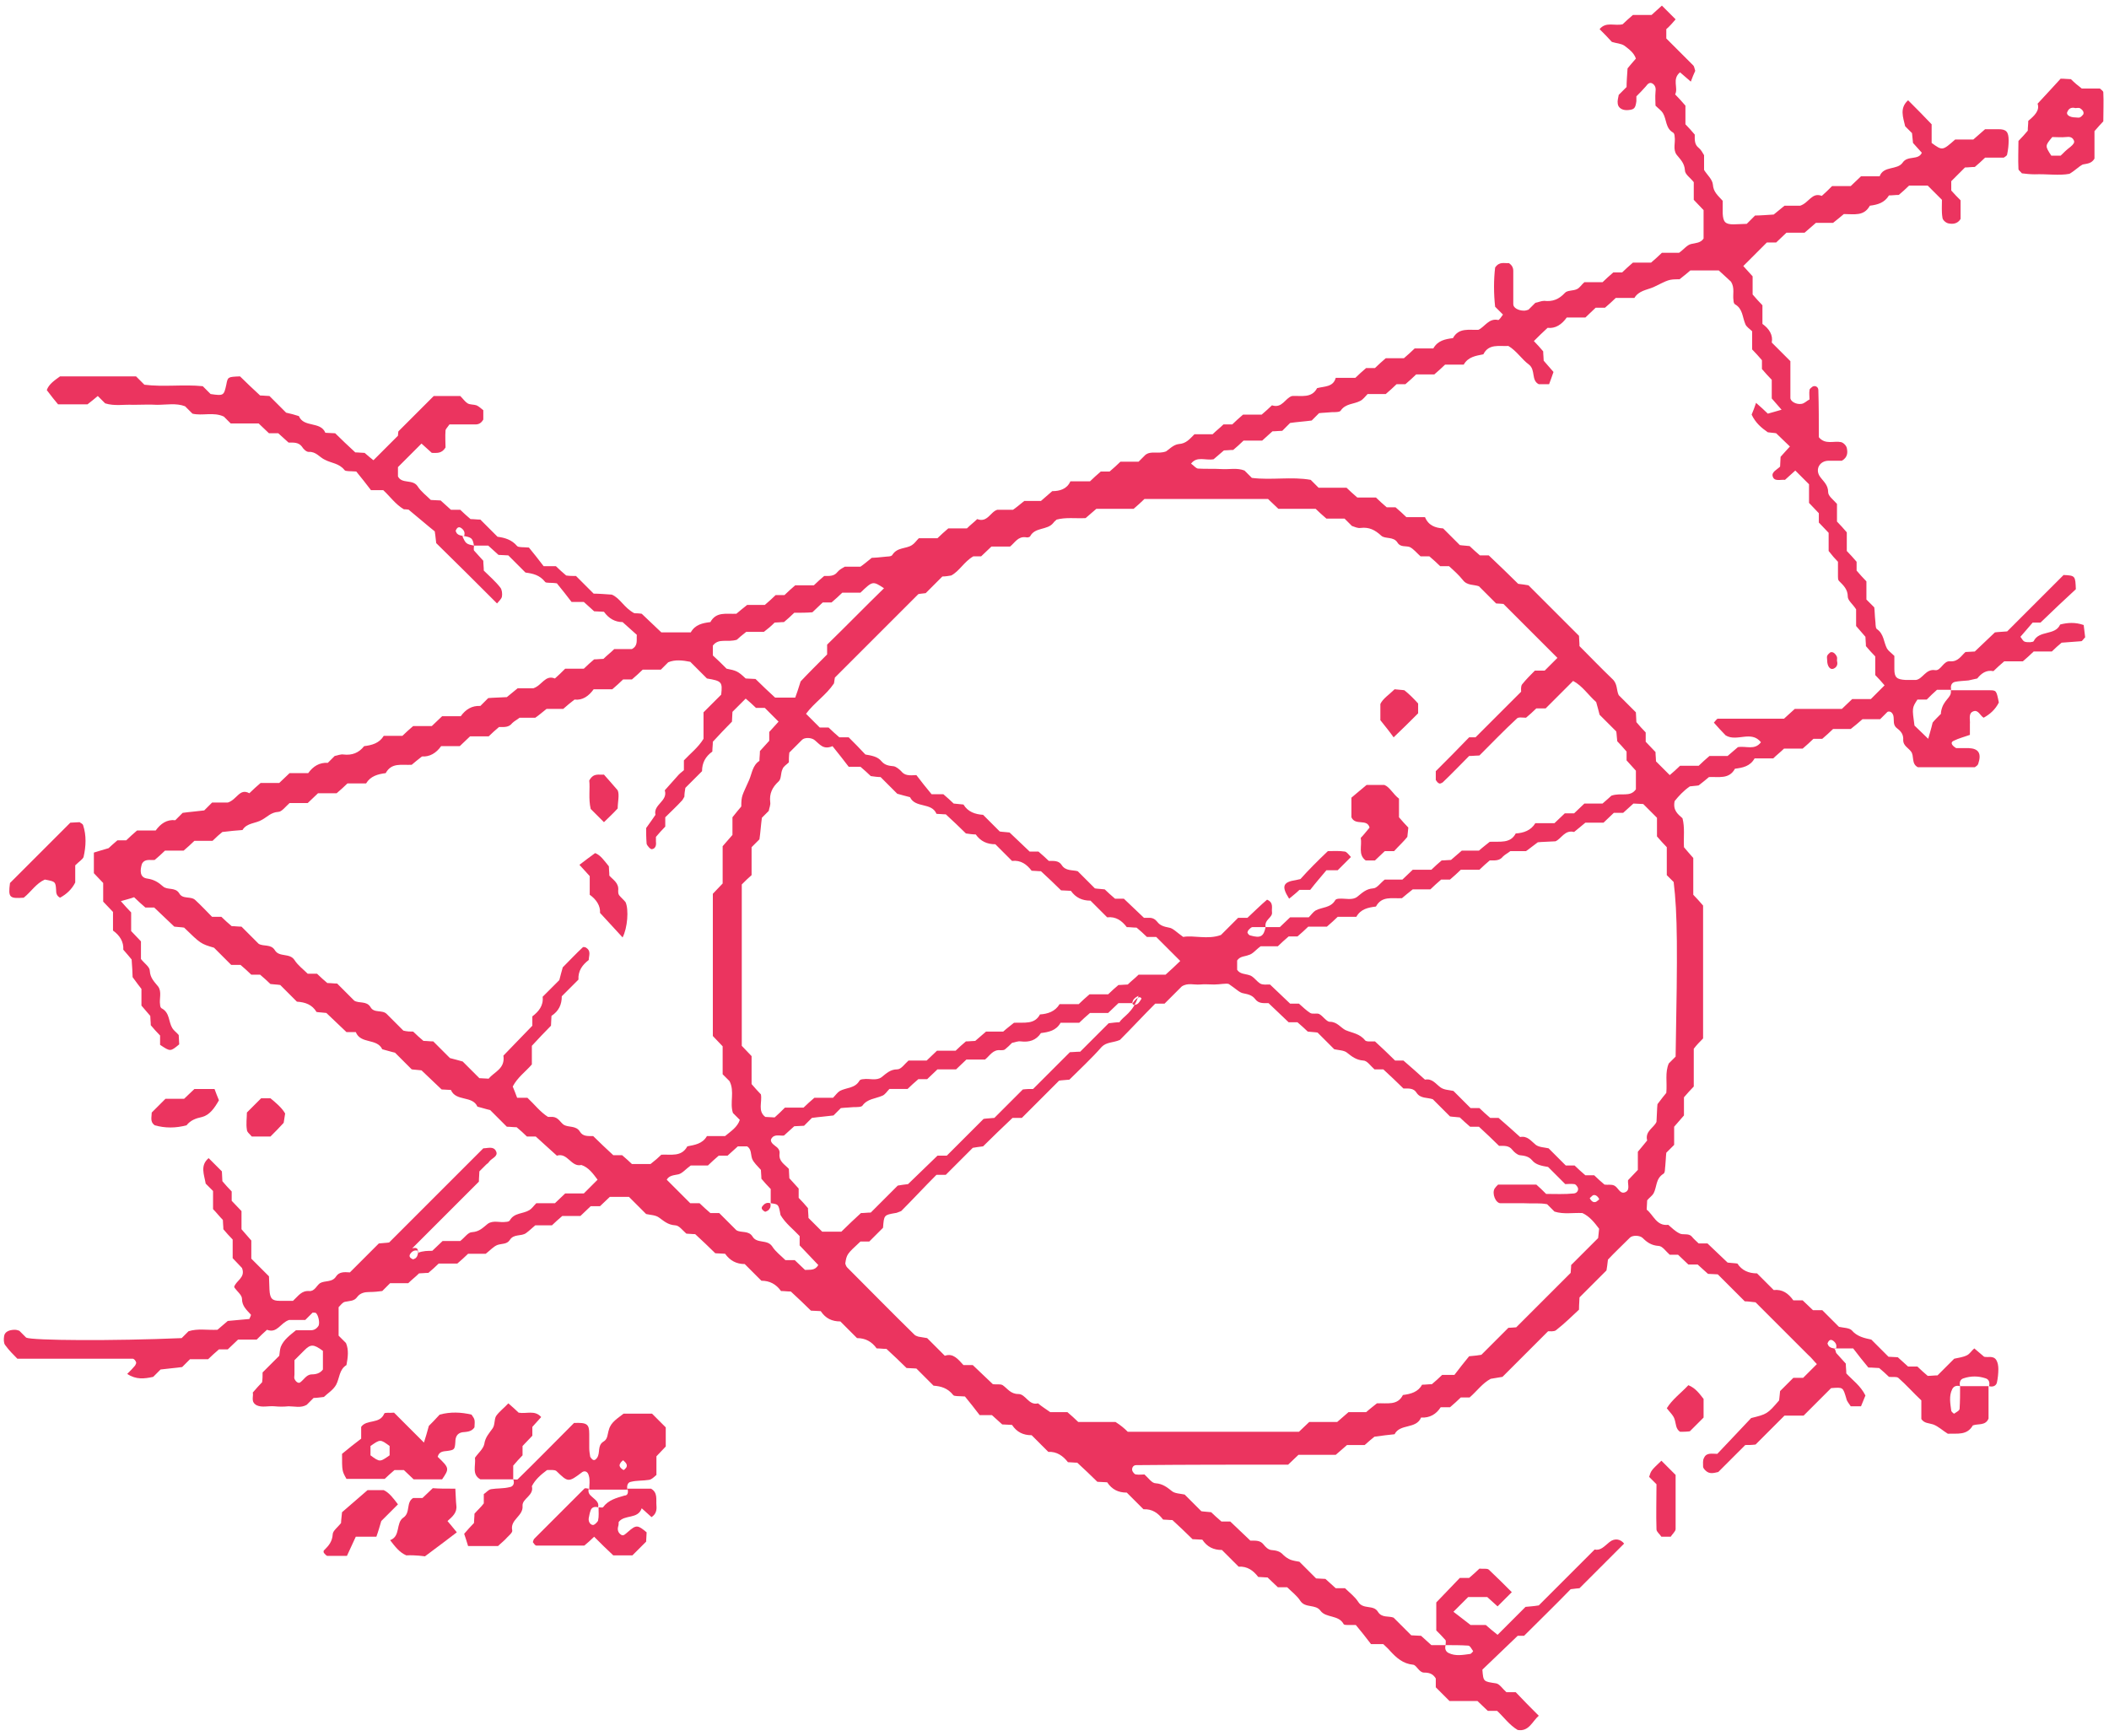 <?xml version="1.0" encoding="UTF-8"?> <svg xmlns="http://www.w3.org/2000/svg" width="430" height="354" viewBox="0 0 430 354" fill="none"><g clip-path="url(#clip0_155_248)"><path d="M85.239 255.445C86.239 255.045 87.239 255.045 88.139 255.045C88.839 254.345 89.539 253.745 90.239 253.045C91.539 253.045 92.839 253.045 93.839 253.045C94.739 252.345 95.439 251.245 96.239 251.245C97.739 251.145 98.439 250.345 99.439 249.545C100.539 248.745 101.939 249.345 103.139 249.145C103.439 249.145 103.839 249.045 103.939 248.845C104.839 247.245 106.639 247.545 107.939 246.745C108.439 246.445 108.839 245.845 109.339 245.345C110.539 245.345 111.839 245.345 113.139 245.345C113.839 244.645 114.539 244.045 115.239 243.345C116.539 243.345 117.839 243.345 119.039 243.345C119.939 242.445 120.839 241.545 121.839 240.545C120.939 239.345 120.039 238.045 118.539 237.545C116.439 238.045 115.739 234.945 113.539 235.645C112.139 234.345 110.739 233.145 109.239 231.745C108.739 231.745 108.039 231.745 107.439 231.745C106.739 231.045 106.039 230.445 105.339 229.845C104.639 229.845 104.039 229.745 103.339 229.745C102.239 228.645 101.039 227.445 99.939 226.345C99.039 226.145 98.139 225.845 97.339 225.645C96.339 223.345 92.939 224.645 91.939 222.245C91.339 222.245 90.639 222.145 90.039 222.145C88.639 220.845 87.339 219.545 85.939 218.245C85.239 218.145 84.539 218.145 83.939 218.045C82.839 216.945 81.639 215.745 80.539 214.645C79.639 214.445 78.739 214.145 77.939 213.945C76.839 211.645 73.539 212.945 72.539 210.445C71.939 210.445 71.239 210.445 70.639 210.445C69.239 209.145 67.839 207.745 66.539 206.545C65.839 206.445 65.139 206.445 64.539 206.345C63.639 204.845 62.239 204.345 60.539 204.245C59.439 203.145 58.239 201.945 57.139 200.845C56.539 200.745 55.939 200.745 55.139 200.645C54.539 200.045 53.839 199.445 53.039 198.745C52.539 198.745 51.839 198.745 51.239 198.745C50.539 198.045 49.839 197.445 49.039 196.745C48.439 196.745 47.739 196.745 47.139 196.745C45.939 195.545 44.839 194.445 43.639 193.245C40.939 192.445 40.939 192.445 37.539 189.145C36.939 189.045 36.339 189.045 35.539 188.945C34.239 187.745 32.839 186.345 31.439 185.045C30.839 185.045 30.239 185.045 29.639 185.045C28.839 184.345 28.139 183.745 27.339 182.945C26.539 183.245 25.639 183.445 24.639 183.745C25.439 184.645 26.039 185.345 26.739 186.045C26.739 187.245 26.739 188.545 26.739 189.845C27.439 190.545 28.039 191.245 28.739 191.945C28.739 193.245 28.739 194.545 28.739 195.545C29.439 196.445 30.539 197.145 30.539 197.945C30.639 199.445 31.439 200.145 32.239 201.145C33.039 202.245 32.439 203.645 32.639 204.845C32.639 205.145 32.739 205.545 33.039 205.645C34.639 206.545 34.339 208.345 35.139 209.645C35.439 210.145 36.039 210.545 36.439 211.045C36.439 211.645 36.539 212.345 36.539 212.945C34.739 214.445 34.739 214.445 32.639 213.045C32.639 212.445 32.639 211.745 32.639 211.145C31.939 210.445 31.339 209.745 30.739 209.045C30.739 208.345 30.639 207.745 30.639 207.145C29.939 206.345 29.339 205.645 28.839 205.045C28.839 203.945 28.839 202.945 28.839 201.645C28.439 201.145 27.839 200.345 27.039 199.245C27.039 198.445 26.939 197.145 26.839 195.645C26.439 195.145 25.839 194.445 25.139 193.645C25.239 192.045 24.439 190.745 23.039 189.745C23.039 188.545 23.039 187.245 23.039 185.945C22.339 185.245 21.739 184.545 21.039 183.845C21.039 182.545 21.039 181.245 21.039 180.045C20.339 179.345 19.739 178.645 19.139 178.045C19.139 176.645 19.139 175.345 19.139 173.845C20.039 173.545 20.839 173.345 22.139 172.945C22.439 172.645 23.239 171.945 23.939 171.345C24.539 171.345 25.139 171.345 25.739 171.345C26.439 170.645 27.139 170.045 27.939 169.345C29.239 169.345 30.439 169.345 31.739 169.345C32.739 167.945 34.039 167.045 35.739 167.245C36.239 166.745 36.639 166.345 37.239 165.745C38.639 165.545 40.139 165.445 41.639 165.245C42.139 164.745 42.639 164.245 43.239 163.645C44.339 163.645 45.639 163.645 46.439 163.645C48.339 163.045 48.839 160.645 50.839 161.745C51.639 160.945 52.339 160.345 53.139 159.645C54.339 159.645 55.639 159.645 56.939 159.645C57.639 158.945 58.339 158.345 59.039 157.645C60.339 157.645 61.639 157.645 62.839 157.645C63.839 156.245 65.139 155.445 66.839 155.545C67.339 155.045 67.739 154.645 68.239 154.145C68.839 154.045 69.439 153.745 70.039 153.845C71.739 154.045 73.139 153.545 74.239 152.145C75.839 151.945 77.339 151.545 78.239 150.045C79.539 150.045 80.839 150.045 82.039 150.045C82.739 149.345 83.439 148.745 84.239 148.045C85.439 148.045 86.739 148.045 88.039 148.045C88.739 147.345 89.439 146.745 90.139 146.045C91.439 146.045 92.739 146.045 93.939 146.045C94.939 144.645 96.239 143.845 97.939 143.945C98.439 143.445 98.839 143.045 99.539 142.345C100.539 142.245 101.739 142.245 103.339 142.145C103.839 141.745 104.539 141.145 105.539 140.345C106.539 140.345 107.739 140.345 108.739 140.345C110.539 139.745 111.139 137.545 113.139 138.345C113.839 137.745 114.539 137.045 115.239 136.345C116.439 136.345 117.739 136.345 119.039 136.345C119.739 135.645 120.439 135.045 121.139 134.445C121.839 134.445 122.439 134.345 123.039 134.345C123.739 133.645 124.539 133.045 125.239 132.345C126.539 132.345 127.739 132.345 128.839 132.345C130.139 131.645 129.739 130.545 129.839 129.445C128.939 128.645 128.039 127.845 126.939 126.845C125.439 126.845 124.139 126.145 123.139 124.745C122.539 124.745 121.839 124.645 121.139 124.645C120.439 124.045 119.739 123.345 119.039 122.745C118.439 122.745 117.839 122.745 116.539 122.745C115.639 121.545 114.439 120.045 113.539 118.945C112.239 118.745 111.339 118.945 111.139 118.645C110.039 117.245 108.639 116.945 107.139 116.745C105.939 115.545 104.739 114.345 103.639 113.245C103.039 113.245 102.339 113.145 101.639 113.145C100.939 112.545 100.239 111.845 99.539 111.245C98.639 111.245 97.639 111.245 96.639 111.245C96.339 109.745 96.239 109.545 94.239 109.245C94.039 109.345 94.639 109.345 94.639 109.245C94.839 108.645 94.639 108.145 94.139 107.745C93.639 107.345 93.239 107.445 92.939 108.145C92.839 108.245 93.039 108.545 93.139 108.745C93.339 108.945 93.539 109.145 94.239 109.245C94.939 110.845 95.039 110.945 96.639 111.245C96.639 111.545 96.539 112.045 96.639 112.245C97.239 112.945 97.939 113.645 98.539 114.345C98.539 115.045 98.639 115.645 98.639 116.345C99.739 117.445 101.039 118.545 102.039 119.845C102.339 120.245 102.439 121.045 102.339 121.645C102.239 122.145 101.739 122.545 101.339 123.045C97.239 118.945 93.139 114.845 88.939 110.745C88.839 110.145 88.839 109.545 88.639 108.345C87.239 107.245 85.539 105.745 83.339 103.945C83.539 103.945 82.939 103.845 82.339 103.845C80.639 102.845 79.539 101.245 78.139 99.945C77.539 99.945 76.839 99.945 75.639 99.945C74.739 98.745 73.539 97.245 72.639 96.144C71.339 96.044 70.439 96.144 70.239 95.844C69.139 94.445 67.539 94.445 66.239 93.745C65.139 93.245 64.439 92.044 62.939 92.144C62.439 92.144 61.839 91.544 61.539 91.044C60.839 90.144 59.839 90.245 58.839 90.245C58.139 89.644 57.439 88.945 56.739 88.344C56.139 88.344 55.539 88.344 54.839 88.344C54.139 87.644 53.439 87.044 52.739 86.344C50.839 86.344 48.939 86.344 47.039 86.344C46.539 85.844 46.039 85.344 45.639 84.945C43.539 83.945 41.239 84.844 39.239 84.344C38.739 83.844 38.239 83.344 37.739 82.844C35.939 82.144 33.939 82.544 32.039 82.544C30.439 82.445 28.839 82.544 27.139 82.544C25.239 82.445 23.339 82.844 21.439 82.245C20.939 81.745 20.539 81.344 19.939 80.745C19.339 81.245 18.639 81.844 17.839 82.445C16.039 82.445 14.139 82.445 11.839 82.445C11.239 81.745 10.439 80.745 9.539 79.544C9.939 78.344 11.139 77.544 12.239 76.745C17.539 76.745 22.639 76.745 27.739 76.745C28.339 77.344 28.739 77.745 29.439 78.445C33.339 78.945 37.439 78.344 41.339 78.745C41.939 79.344 42.439 79.844 42.939 80.344C45.639 80.745 45.639 80.644 46.139 78.445C46.439 76.844 46.439 76.844 48.939 76.745C50.239 78.044 51.639 79.344 53.039 80.644C53.739 80.644 54.339 80.745 54.939 80.745C56.039 81.844 57.239 83.044 58.339 84.144C59.239 84.344 60.039 84.544 60.939 84.844C61.939 87.245 65.339 85.844 66.339 88.245C66.939 88.245 67.639 88.344 68.339 88.344C69.639 89.644 71.039 90.945 72.439 92.245C73.139 92.245 73.739 92.344 74.339 92.344C75.039 92.945 75.739 93.544 76.139 93.844C77.839 92.144 79.439 90.544 81.139 88.844C81.139 88.445 81.239 87.844 81.239 87.945C83.939 85.245 86.139 83.044 88.439 80.745C90.139 80.745 92.039 80.745 93.839 80.745C94.439 81.344 94.839 81.945 95.339 82.245C95.839 82.544 96.539 82.445 97.139 82.644C97.639 82.844 98.139 83.344 98.539 83.644C98.539 84.344 98.539 84.945 98.539 85.544C98.139 86.245 97.639 86.544 96.939 86.544C95.039 86.544 93.139 86.544 91.639 86.544C91.139 87.245 90.839 87.544 90.839 87.745C90.739 89.044 90.839 90.245 90.839 91.245C90.039 92.544 89.039 92.344 88.039 92.344C87.339 91.745 86.639 91.044 85.939 90.445C84.339 92.044 82.739 93.644 81.139 95.245C81.139 95.844 81.139 96.544 81.139 97.144C81.939 98.745 84.139 97.644 85.139 99.144C85.839 100.245 86.939 101.045 87.839 101.945C88.439 101.945 89.139 102.045 89.839 102.045C90.539 102.645 91.239 103.345 91.939 103.945C92.539 103.945 93.239 103.945 93.839 103.945C94.539 104.645 95.239 105.245 95.939 105.845C96.639 105.845 97.239 105.945 97.939 105.945C99.039 107.045 100.239 108.245 101.439 109.445C102.939 109.645 104.339 110.045 105.439 111.345C105.739 111.645 106.639 111.545 107.839 111.645C108.739 112.745 109.939 114.245 110.839 115.445C112.039 115.445 112.739 115.445 113.339 115.445C114.039 116.145 114.739 116.745 115.439 117.345C116.139 117.445 116.739 117.445 117.439 117.445C118.539 118.545 119.739 119.745 121.039 121.045C122.039 121.045 123.339 121.145 124.739 121.245C126.439 121.945 127.239 123.945 129.339 125.045C129.539 125.045 130.139 125.045 130.839 125.145C132.239 126.445 133.539 127.745 134.839 128.945C136.939 128.945 138.839 128.945 140.839 128.945C141.739 127.345 143.239 127.045 144.839 126.845C146.039 124.645 148.139 125.245 150.139 125.145C150.739 124.645 151.439 124.045 152.339 123.345C153.439 123.345 154.639 123.345 155.939 123.345C156.739 122.645 157.439 122.045 158.139 121.345C158.639 121.345 159.339 121.345 159.939 121.345C160.639 120.645 161.339 120.045 162.139 119.345C163.439 119.345 164.739 119.345 165.939 119.345C166.639 118.645 167.339 118.045 168.039 117.445C169.039 117.445 170.039 117.545 170.739 116.645C171.139 116.145 171.739 115.845 172.239 115.545C173.239 115.545 174.139 115.545 175.439 115.545C176.039 115.145 176.739 114.545 177.739 113.745C178.339 113.745 179.239 113.645 180.239 113.545C180.839 113.445 181.739 113.545 181.939 113.145C182.939 111.545 184.739 111.945 185.939 111.145C186.439 110.845 186.839 110.245 187.339 109.745C188.539 109.745 189.839 109.745 191.139 109.745C191.839 109.045 192.539 108.445 193.339 107.745C194.639 107.745 195.939 107.745 197.139 107.745C197.839 107.045 198.639 106.445 199.239 105.845C201.339 106.645 201.939 104.345 203.339 103.945C204.339 103.945 205.239 103.945 206.539 103.945C207.139 103.545 207.839 102.945 208.839 102.145C209.739 102.145 211.039 102.145 212.239 102.145C213.039 101.445 213.739 100.845 214.539 100.145C216.039 100.145 217.539 99.745 218.239 98.144C219.739 98.144 220.939 98.144 222.239 98.144C222.939 97.445 223.639 96.844 224.439 96.144C225.039 96.144 225.739 96.144 226.239 96.144C227.039 95.445 227.739 94.844 228.439 94.144C229.739 94.144 230.939 94.144 232.139 94.144C232.639 93.644 233.139 93.144 233.539 92.745C234.739 91.844 236.039 92.644 237.739 92.044C238.239 91.745 239.239 90.644 240.339 90.544C241.839 90.445 242.539 89.544 243.539 88.544C244.739 88.544 245.939 88.544 247.239 88.544C247.939 87.844 248.739 87.245 249.439 86.544C249.939 86.544 250.639 86.544 251.239 86.544C251.939 85.844 252.639 85.245 253.439 84.544C254.739 84.544 255.939 84.544 257.239 84.544C258.039 83.844 258.739 83.245 259.339 82.644C261.439 83.344 262.039 81.144 263.439 80.745C265.339 80.644 267.439 81.245 268.539 79.144C270.039 78.745 271.839 78.945 272.339 77.044C273.839 77.044 275.039 77.044 276.339 77.044C277.039 76.344 277.739 75.745 278.539 75.044C279.139 75.044 279.739 75.044 280.339 75.044C281.039 74.344 281.739 73.745 282.539 73.044C283.839 73.044 285.039 73.044 286.239 73.044C287.039 72.344 287.739 71.745 288.439 71.044C289.739 71.044 290.939 71.044 292.239 71.044C293.139 69.445 294.639 69.144 296.239 68.945C297.439 66.745 299.539 67.344 301.439 67.245C302.739 66.644 303.539 64.844 305.439 65.245C305.639 65.344 306.139 64.544 306.439 64.144C305.939 63.645 305.539 63.245 304.839 62.544C304.539 59.844 304.539 57.044 304.839 54.544C305.739 53.245 306.739 53.745 307.639 53.645C308.239 54.044 308.539 54.544 308.539 55.245C308.539 57.544 308.539 59.745 308.539 62.044C308.539 62.745 309.539 63.344 310.739 63.344C311.039 63.344 311.339 63.245 311.639 63.145C312.139 62.645 312.539 62.245 313.039 61.745C313.639 61.645 314.239 61.344 314.839 61.344C316.539 61.544 317.839 61.044 319.039 59.745C319.539 59.145 320.739 59.344 321.539 58.944C322.139 58.645 322.439 58.044 323.039 57.544C324.239 57.544 325.539 57.544 326.739 57.544C327.439 56.844 328.139 56.245 328.939 55.544C329.539 55.544 330.139 55.544 330.739 55.544C331.439 54.844 332.139 54.245 332.939 53.544C334.239 53.544 335.439 53.544 336.639 53.544C337.439 52.844 338.139 52.245 338.839 51.544C340.139 51.544 341.339 51.544 342.339 51.544C343.339 50.844 343.939 49.944 344.839 49.745C345.739 49.544 346.739 49.544 347.339 48.645C347.339 46.745 347.339 44.745 347.339 42.844C346.639 42.145 346.039 41.444 345.339 40.745C345.339 39.444 345.339 38.145 345.339 37.145C344.639 36.245 343.539 35.544 343.539 34.745C343.439 33.245 342.639 32.544 341.839 31.544C341.039 30.445 341.639 29.044 341.439 27.845C341.439 27.544 341.339 27.145 341.139 27.044C339.539 26.145 339.839 24.345 339.039 23.044C338.739 22.544 338.139 22.145 337.539 21.544C337.539 20.744 337.439 19.744 337.539 18.744C337.639 18.044 337.539 17.445 336.939 17.044C336.439 16.744 336.039 16.945 335.539 17.645C334.939 18.345 334.239 19.044 333.639 19.645C333.639 20.044 333.639 20.345 333.639 20.645C333.439 22.044 333.239 22.345 331.939 22.445C330.839 22.544 329.939 22.044 329.839 21.145C329.739 20.544 329.939 19.945 330.039 19.345C330.539 18.845 330.939 18.445 331.639 17.744C331.639 16.744 331.739 15.444 331.839 13.944C332.239 13.444 332.839 12.745 333.539 11.944C333.139 10.745 332.139 10.044 331.239 9.345C330.539 8.845 329.539 8.845 328.639 8.545C327.839 7.645 326.939 6.745 326.139 5.945C327.439 4.345 329.239 5.345 330.839 4.945C331.439 4.345 332.139 3.745 332.939 3.045C334.139 3.045 335.439 3.045 336.739 3.045C337.439 2.445 338.139 1.745 338.839 1.145C339.739 2.045 340.639 2.945 341.639 3.945C341.039 4.645 340.439 5.345 339.739 5.945C339.739 6.545 339.739 7.245 339.739 7.845C341.539 9.645 343.439 11.544 345.239 13.345C345.439 13.544 345.439 13.845 345.639 14.444C345.339 15.044 345.039 15.845 344.739 16.645C343.939 15.944 343.239 15.345 342.539 14.745C340.839 16.145 342.239 17.945 341.539 19.244C342.339 20.044 342.939 20.744 343.639 21.544C343.639 22.845 343.639 24.145 343.639 25.345C344.339 26.044 344.939 26.744 345.539 27.445C345.539 28.445 345.439 29.445 346.339 30.145C346.839 30.544 347.139 31.145 347.439 31.645C347.439 32.645 347.439 33.544 347.439 34.645C348.039 35.645 349.139 36.544 349.239 37.645C349.339 39.145 350.239 39.844 351.239 40.944C351.239 41.745 351.239 42.645 351.239 43.544C351.339 45.245 351.739 45.745 353.439 45.745C354.339 45.745 355.339 45.645 356.139 45.645C356.639 45.145 357.139 44.645 357.839 43.944C358.839 43.944 360.039 43.844 361.639 43.745C362.139 43.344 362.839 42.745 363.839 41.944C364.839 41.944 366.139 41.944 367.039 41.944C368.839 41.344 369.439 39.145 371.439 39.944C372.139 39.344 372.839 38.645 373.539 37.944C374.739 37.944 376.039 37.944 377.339 37.944C378.039 37.245 378.739 36.645 379.439 35.944C380.739 35.944 382.039 35.944 383.239 35.944C384.039 33.745 386.839 34.745 387.939 33.145C388.939 31.645 391.139 32.745 391.839 31.145C391.239 30.445 390.539 29.744 390.039 29.145C389.939 28.445 389.939 27.845 389.839 27.145C389.339 26.645 388.939 26.244 388.439 25.744C388.039 23.945 387.239 22.044 389.039 20.445C390.639 22.044 392.239 23.645 393.839 25.345C393.839 26.544 393.839 27.845 393.839 29.145C396.039 30.744 396.039 30.744 398.639 28.445C399.739 28.445 401.039 28.445 402.339 28.445C403.139 27.744 403.839 27.145 404.739 26.345C405.439 26.345 406.439 26.345 407.439 26.345C409.039 26.345 409.539 26.845 409.539 28.645C409.539 29.544 409.439 30.544 409.239 31.445C409.239 31.744 408.839 31.945 408.539 32.145C407.239 32.145 405.939 32.145 404.739 32.145C404.039 32.844 403.339 33.444 402.639 34.044C401.939 34.044 401.339 34.145 400.639 34.145C399.739 35.044 398.839 35.944 397.839 36.944C397.839 37.544 397.839 38.145 397.839 38.844C398.439 39.544 399.139 40.245 399.739 40.844C399.739 42.145 399.739 43.444 399.739 44.645C399.139 45.645 398.139 45.745 397.239 45.544C396.739 45.444 396.039 44.844 396.039 44.344C395.839 43.145 395.939 41.844 395.939 40.745C394.839 39.645 393.939 38.745 393.039 37.844C391.739 37.844 390.439 37.844 389.239 37.844C388.539 38.544 387.839 39.145 387.139 39.745C386.439 39.745 385.839 39.844 385.139 39.844C384.239 41.344 382.839 41.745 381.239 41.944C380.039 44.145 378.039 43.645 375.939 43.645C375.339 44.145 374.639 44.745 373.739 45.444C372.739 45.444 371.439 45.444 370.239 45.444C369.439 46.145 368.739 46.745 367.939 47.444C366.839 47.444 365.539 47.444 364.239 47.444C363.539 48.145 362.839 48.745 362.139 49.444C361.539 49.444 360.839 49.444 360.239 49.444C358.639 51.044 357.039 52.645 355.439 54.245C356.039 54.944 356.739 55.645 357.339 56.344C357.339 57.544 357.339 58.844 357.339 60.044C358.039 60.844 358.639 61.544 359.339 62.245C359.339 63.544 359.339 64.745 359.339 66.044C360.739 67.044 361.539 68.344 361.239 69.844C362.639 71.245 363.739 72.344 365.039 73.644C365.039 76.044 365.039 78.644 365.039 81.144C365.039 81.844 366.239 82.544 367.339 82.344C367.939 82.245 368.339 81.745 368.939 81.445C368.939 80.844 368.839 80.144 368.939 79.544C368.939 79.245 369.339 79.044 369.539 78.844C370.039 78.544 370.739 78.844 370.739 79.544C370.839 82.745 370.839 85.945 370.839 89.144C372.139 90.745 373.939 89.844 375.339 90.144C375.839 90.245 376.439 90.844 376.539 91.344C376.739 92.245 376.739 93.245 375.539 93.945C374.739 93.945 373.839 93.945 372.839 93.945C371.039 93.945 370.039 95.644 371.039 97.144C371.739 98.144 372.739 98.844 372.739 100.344C372.739 101.145 373.739 101.845 374.539 102.745C374.539 103.745 374.539 105.045 374.539 106.345C375.239 107.045 375.839 107.745 376.539 108.545C376.539 109.745 376.539 111.045 376.539 112.345C377.239 113.045 377.839 113.745 378.539 114.545C378.539 115.145 378.539 115.745 378.539 116.345C379.239 117.145 379.839 117.845 380.539 118.545C380.539 119.845 380.539 121.045 380.539 122.245C381.139 122.845 381.539 123.245 382.139 123.845C382.239 124.545 382.239 125.545 382.339 126.445C382.439 127.045 382.339 127.945 382.639 128.245C384.139 129.245 384.039 130.945 384.739 132.245C385.039 132.745 385.639 133.145 386.239 133.745C386.239 134.545 386.239 135.445 386.239 136.445C386.239 138.145 386.739 138.545 388.539 138.645C389.139 138.645 389.839 138.645 390.639 138.645C392.039 138.445 392.639 136.345 394.539 136.645C395.739 136.845 396.239 134.645 397.639 134.845C399.239 134.945 399.839 133.745 400.739 132.945C401.339 132.945 402.039 132.845 402.639 132.845C404.039 131.545 405.339 130.245 406.739 128.945C407.439 128.845 408.139 128.845 409.239 128.745C412.839 125.145 416.739 121.245 420.739 117.245C423.139 117.345 423.139 117.445 423.239 120.145C420.939 122.245 418.639 124.445 416.039 126.945C415.839 126.945 415.239 126.945 414.439 126.945C413.639 127.845 412.839 128.845 411.939 129.845C412.139 130.045 412.439 130.745 412.839 130.845C413.439 131.045 414.539 130.945 414.639 130.745C415.739 128.445 419.039 129.645 420.039 127.345C421.539 126.945 423.139 126.845 424.839 127.445C424.939 128.245 425.039 129.145 425.139 129.945C424.739 130.345 424.539 130.745 424.339 130.745C423.039 130.845 421.839 130.945 420.339 131.045C419.739 131.545 419.039 132.145 418.339 132.845C417.139 132.845 415.839 132.845 414.639 132.845C413.939 133.545 413.239 134.145 412.439 134.845C411.139 134.845 409.939 134.845 408.639 134.845C407.839 135.545 407.139 136.145 406.439 136.845C404.939 136.545 403.939 137.345 403.139 138.345C402.539 138.445 401.939 138.645 401.339 138.745C400.439 138.845 399.439 138.845 398.539 139.045C397.839 139.245 397.639 139.945 397.839 140.645C396.839 140.645 395.939 140.645 394.939 140.645C394.239 141.245 393.539 141.945 392.839 142.645C392.239 142.645 391.639 142.645 390.939 142.645C389.839 144.345 389.839 144.345 390.339 147.945C391.139 148.745 392.039 149.545 393.139 150.645C393.439 149.545 393.739 148.645 394.039 147.345C394.339 146.945 395.039 146.245 395.739 145.545C395.739 144.945 395.739 144.345 395.739 145.245C396.139 142.545 398.039 142.345 397.739 140.745C400.339 140.745 402.939 140.745 405.539 140.745C407.039 140.745 407.039 140.745 407.539 143.245C406.839 144.645 405.739 145.645 404.439 146.345C403.739 145.945 403.339 144.645 402.339 145.045C401.239 145.445 401.739 146.745 401.639 147.645C401.639 147.945 401.639 148.245 401.639 148.645C401.639 148.945 401.639 149.245 401.639 149.845C400.539 150.245 399.339 150.545 398.339 151.045C397.639 151.345 397.839 151.945 398.839 152.545C399.539 152.545 400.539 152.545 401.439 152.545C403.439 152.645 404.039 153.645 403.339 155.745C403.239 156.045 402.939 156.245 402.639 156.445C398.739 156.445 394.939 156.445 391.039 156.445C389.639 155.745 390.339 154.145 389.639 153.245C389.139 152.545 388.039 152.045 388.039 150.945C388.139 149.845 387.639 149.145 386.839 148.545C385.839 147.845 386.239 146.845 386.039 145.945C385.839 145.245 385.339 144.945 384.839 145.145C384.339 145.645 383.939 146.045 383.339 146.645C382.239 146.645 380.939 146.645 379.739 146.645C378.939 147.345 378.239 147.945 377.339 148.645C376.239 148.645 375.039 148.645 373.739 148.645C373.039 149.345 372.339 149.945 371.539 150.645C371.039 150.645 370.339 150.645 369.739 150.645C369.039 151.345 368.339 151.945 367.539 152.645C366.239 152.645 364.939 152.645 363.739 152.645C363.039 153.345 362.239 153.945 361.539 154.645C360.239 154.645 359.039 154.645 357.739 154.645C356.839 156.245 355.339 156.545 353.739 156.745C352.539 158.945 350.439 158.345 348.439 158.445C347.839 158.945 347.139 159.545 346.339 160.145C345.839 160.245 345.239 160.245 344.539 160.345C343.239 161.245 342.239 162.345 341.439 163.345C341.039 165.245 342.139 166.045 343.039 166.845C343.539 168.745 343.239 170.645 343.339 172.745C343.839 173.345 344.439 174.045 345.239 174.945C345.239 177.345 345.239 179.845 345.239 182.445C345.939 183.145 346.539 183.845 347.239 184.645C347.239 193.645 347.239 202.645 347.239 211.745C346.639 212.345 345.939 213.045 345.339 213.845C345.339 216.445 345.339 218.945 345.339 221.545C344.639 222.245 344.039 222.945 343.339 223.745C343.339 225.045 343.339 226.345 343.339 227.445C342.639 228.245 342.039 228.945 341.339 229.745C341.339 231.045 341.339 232.245 341.339 233.445C340.739 234.045 340.339 234.445 339.739 235.045C339.639 235.845 339.639 236.745 339.539 237.645C339.439 238.245 339.539 239.145 339.139 239.345C337.539 240.345 337.839 242.045 337.139 243.345C336.839 243.845 336.239 244.245 335.839 244.745C335.839 245.345 335.739 246.045 335.739 246.645C337.139 247.745 337.739 250.045 340.139 249.745C340.839 250.345 341.539 251.045 342.339 251.445C343.139 251.945 344.239 251.345 344.939 252.145C345.339 252.645 345.839 253.045 346.339 253.545C346.939 253.545 347.539 253.545 348.139 253.545C349.539 254.845 350.939 256.245 352.239 257.445C352.939 257.545 353.639 257.545 354.239 257.645C355.139 259.045 356.539 259.645 358.239 259.645C359.339 260.745 360.539 261.945 361.639 263.045C363.439 262.845 364.639 263.745 365.639 265.145C366.239 265.145 366.839 265.145 367.539 265.145C368.239 265.845 368.939 266.445 369.639 267.145C370.239 267.145 370.939 267.145 371.539 267.145C372.739 268.345 373.839 269.445 374.939 270.545C375.839 270.745 377.039 270.745 377.539 271.245C378.639 272.545 380.139 272.845 381.539 273.145C382.739 274.345 383.939 275.545 385.039 276.645C385.639 276.645 386.339 276.745 386.939 276.745C387.639 277.345 388.339 278.045 389.039 278.645C389.639 278.645 390.339 278.645 390.939 278.645C391.639 279.345 392.339 279.945 393.039 280.545C393.739 280.545 394.339 280.445 395.039 280.445C396.139 279.345 397.339 278.145 398.439 277.045C399.339 276.845 400.239 276.745 401.039 276.345C401.639 276.045 401.939 275.445 402.539 274.945C403.239 275.545 403.839 276.045 404.539 276.645C405.339 276.845 406.439 276.345 407.039 277.345C407.339 277.845 407.439 278.545 407.439 279.145C407.439 280.045 407.339 281.045 407.139 281.945C406.939 282.645 406.239 282.845 405.539 282.645C405.739 281.945 405.539 281.245 404.839 281.045C403.339 280.545 401.839 280.545 400.339 281.045C399.639 281.245 399.439 281.945 399.639 282.645C398.939 282.445 398.339 282.645 398.039 283.245C397.339 284.645 397.639 286.145 397.839 287.645C397.839 287.845 398.439 288.345 398.439 288.245C398.839 287.945 399.539 287.645 399.539 287.245C399.639 285.745 399.639 284.145 399.639 282.645C401.539 282.645 403.539 282.645 405.439 282.645C405.439 284.845 405.439 287.045 405.439 289.245C404.839 290.745 403.339 290.245 402.239 290.645C401.039 292.745 399.039 292.245 397.139 292.345C396.139 291.745 395.239 290.845 394.139 290.445C393.239 290.145 392.339 290.245 391.739 289.345C391.739 288.045 391.739 286.845 391.739 285.545C390.139 284.045 388.639 282.345 387.039 280.945C386.639 280.645 385.839 280.845 385.139 280.745C384.539 280.145 383.839 279.545 383.139 278.945C382.539 278.945 381.939 278.845 380.939 278.845C379.939 277.645 378.739 276.145 377.839 274.945C376.339 274.945 375.339 274.945 373.939 274.945C373.739 275.045 374.339 275.045 374.339 274.945C374.539 274.345 374.339 273.845 373.839 273.445C373.339 273.045 372.939 273.145 372.639 273.845C372.539 273.945 372.739 274.245 372.839 274.445C373.039 274.645 373.239 274.845 373.939 274.945C374.339 275.245 374.239 275.745 374.439 275.945C375.039 276.645 375.739 277.345 376.339 278.045C376.339 278.745 376.439 279.345 376.439 280.045C377.739 281.445 379.339 282.545 380.339 284.545C380.039 285.245 379.739 286.045 379.439 286.745C378.539 286.745 377.939 286.745 377.339 286.745C377.039 286.245 376.539 285.745 376.439 285.145C375.739 282.845 375.839 282.845 373.339 283.045C371.539 284.845 369.639 286.745 367.739 288.645C366.539 288.645 365.339 288.645 363.839 288.645C361.839 290.645 359.839 292.645 357.939 294.545C357.139 294.645 356.439 294.645 355.839 294.645C354.039 296.445 352.139 298.345 350.339 300.145C349.439 300.345 348.539 300.645 347.739 299.845C347.539 299.645 347.239 299.345 347.239 299.045C347.239 298.445 347.139 297.745 347.439 297.245C347.939 296.145 349.039 296.445 350.139 296.445C352.539 293.945 354.939 291.345 357.039 289.145C360.239 288.345 360.339 288.345 362.739 285.545C362.839 284.945 362.839 284.345 362.939 283.645C363.839 282.745 364.739 281.845 365.639 280.945C366.239 280.945 366.939 280.945 367.639 280.945C368.539 280.045 369.439 279.145 370.439 278.145C369.839 277.545 369.339 276.845 368.639 276.245C365.039 272.645 361.339 268.945 357.939 265.545C356.939 265.445 356.339 265.345 355.739 265.345C353.939 263.545 352.039 261.645 350.239 259.845C349.639 259.845 348.939 259.745 348.239 259.745C347.539 259.145 346.939 258.545 346.139 257.845C345.539 257.845 344.939 257.845 344.239 257.845C343.539 257.145 342.839 256.545 342.139 255.845C341.539 255.845 340.839 255.845 340.439 255.845C339.639 255.145 338.939 254.045 338.139 254.045C336.739 253.945 335.839 253.345 334.939 252.445C334.339 251.845 332.839 251.845 332.339 252.345C330.739 253.945 329.139 255.445 327.839 256.845C327.739 257.845 327.639 258.445 327.539 259.045C325.739 260.845 323.839 262.745 322.039 264.545C322.039 265.145 321.939 265.845 321.939 267.045C320.639 268.245 319.039 269.845 317.239 271.245C316.839 271.545 316.039 271.445 315.639 271.445C312.339 274.745 309.139 277.945 306.339 280.745C305.139 280.945 304.539 281.045 303.939 281.145C302.239 282.045 301.139 283.645 299.639 284.945C299.039 284.945 298.439 284.945 297.839 284.945C297.139 285.645 296.439 286.245 295.639 286.945C295.039 286.945 294.339 286.945 293.739 286.945C292.839 288.345 291.539 289.145 289.739 289.045C288.739 291.445 285.439 290.245 284.339 292.445C283.139 292.545 281.839 292.745 280.239 292.945C279.839 293.245 279.139 293.845 278.239 294.645C277.239 294.645 275.939 294.645 274.639 294.645C273.839 295.345 273.139 295.945 272.339 296.645C269.939 296.645 267.339 296.645 264.739 296.645C264.039 297.345 263.339 297.945 262.639 298.645C252.339 298.645 242.039 298.645 231.639 298.745C230.939 298.745 230.639 299.545 230.939 300.045C231.139 300.345 231.339 300.645 231.639 300.645C232.239 300.745 232.939 300.645 233.339 300.645C234.139 301.345 234.839 302.445 235.639 302.445C237.039 302.545 237.939 303.245 238.939 304.045C239.539 304.545 240.639 304.545 241.539 304.745C242.639 305.845 243.839 307.045 244.939 308.145C245.539 308.245 246.139 308.245 246.939 308.345C247.539 308.945 248.239 309.545 249.039 310.245C249.539 310.245 250.239 310.245 250.839 310.245C252.239 311.545 253.639 312.945 254.939 314.145C256.039 314.145 256.939 314.045 257.639 314.945C258.039 315.445 258.539 315.945 259.139 316.045C260.139 316.145 260.939 316.245 261.639 317.045C262.039 317.445 262.639 317.845 263.139 318.045C263.739 318.245 264.339 318.345 264.939 318.445C266.039 319.545 267.239 320.745 268.339 321.845C268.939 321.845 269.639 321.945 270.239 321.945C270.939 322.545 271.639 323.245 272.339 323.845C272.939 323.845 273.639 323.845 274.239 323.845C275.139 324.745 276.239 325.545 276.939 326.645C277.939 328.245 280.039 327.145 280.939 328.645C281.739 329.945 283.139 329.445 284.139 329.845C285.439 331.145 286.539 332.245 287.739 333.445C288.339 333.445 289.039 333.545 289.739 333.545C290.439 334.145 291.139 334.845 291.839 335.445C292.739 335.445 293.739 335.445 294.739 335.445C294.539 336.145 294.739 336.745 295.339 337.045C296.739 337.745 298.239 337.445 299.739 337.245C299.939 337.245 300.439 336.645 300.339 336.645C300.039 336.245 299.739 335.545 299.339 335.545C297.839 335.445 296.239 335.445 294.739 335.445C294.739 335.145 294.839 334.645 294.739 334.445C294.139 333.745 293.439 333.045 292.839 332.445C292.839 330.445 292.839 328.445 292.839 326.745C294.539 324.945 296.139 323.345 297.639 321.745C298.339 321.745 299.039 321.745 299.539 321.745C300.339 321.045 301.039 320.445 301.639 319.845C302.339 319.945 303.139 319.745 303.539 320.045C305.139 321.545 306.739 323.145 308.239 324.645C307.239 325.645 306.339 326.545 305.339 327.545C304.639 326.945 303.939 326.245 303.239 325.645C301.939 325.645 300.639 325.645 299.339 325.645C298.439 326.545 297.439 327.545 296.339 328.645C297.339 329.445 298.339 330.145 299.839 331.345C300.339 331.345 301.639 331.345 302.939 331.345C303.739 332.045 304.439 332.645 305.339 333.345C307.239 331.445 309.239 329.445 311.039 327.645C311.939 327.545 312.539 327.545 313.739 327.345C317.239 323.845 321.139 319.945 325.139 315.945C326.339 316.245 327.139 315.245 328.139 314.445C329.239 313.545 330.439 313.845 331.139 314.745C328.139 317.745 325.239 320.645 322.039 323.845C321.739 323.845 321.139 323.945 320.239 324.045C317.239 327.145 314.039 330.245 310.739 333.545C310.239 333.545 309.639 333.545 309.439 333.545C306.839 336.045 304.539 338.245 302.239 340.445C302.439 342.945 302.439 342.845 305.039 343.245C305.739 343.345 306.439 344.445 307.139 345.045C307.739 345.045 308.339 345.045 309.039 345.045C310.539 346.645 312.139 348.245 313.739 349.845C312.439 350.945 311.739 353.145 309.439 352.745C307.739 351.745 306.639 350.145 305.239 348.845C304.639 348.845 303.939 348.845 303.339 348.845C302.639 348.145 301.939 347.545 301.239 346.845C299.339 346.845 297.439 346.845 295.539 346.845C294.539 345.845 293.639 344.945 292.739 344.045C292.739 343.445 292.739 342.845 292.739 342.245C292.139 341.245 291.339 341.045 290.339 341.045C289.339 341.045 288.839 339.545 288.139 339.445C286.039 339.245 284.739 338.045 283.439 336.645C283.039 336.145 282.539 335.745 282.039 335.245C281.439 335.245 280.739 335.245 279.539 335.245C278.639 334.045 277.439 332.545 276.439 331.345C275.539 331.345 275.239 331.345 274.839 331.345C274.539 331.345 274.039 331.345 273.939 331.145C272.939 329.245 270.339 329.945 269.239 328.445C268.239 327.045 266.139 327.945 265.139 326.445C264.439 325.345 263.339 324.545 262.439 323.645C261.839 323.645 261.139 323.645 260.539 323.645C259.839 322.945 259.139 322.345 258.439 321.645C257.739 321.645 257.139 321.545 256.539 321.545C255.539 320.245 254.339 319.345 252.539 319.445C251.439 318.345 250.239 317.145 249.139 316.045C247.439 316.045 246.139 315.445 245.139 313.945C244.539 313.945 243.839 313.845 243.139 313.845C241.839 312.545 240.439 311.245 239.039 309.945C238.339 309.945 237.739 309.845 237.139 309.845C236.139 308.545 234.939 307.645 233.139 307.745C232.039 306.645 230.839 305.445 229.739 304.345C228.039 304.345 226.739 303.745 225.739 302.245C225.139 302.245 224.439 302.145 223.739 302.145C222.439 300.845 221.039 299.545 219.639 298.245C218.939 298.245 218.339 298.145 217.739 298.145C216.739 296.845 215.439 295.945 213.739 296.045C212.639 294.945 211.439 293.745 210.339 292.645C208.639 292.645 207.339 292.045 206.339 290.545C205.739 290.545 205.039 290.445 204.339 290.445C203.639 289.845 202.939 289.145 202.239 288.545C201.639 288.545 201.039 288.545 199.739 288.545C198.839 287.345 197.639 285.845 196.739 284.745C195.439 284.645 194.539 284.745 194.339 284.445C193.239 283.045 191.839 282.645 190.339 282.545C189.139 281.345 187.939 280.145 186.839 279.045C186.239 279.045 185.539 278.945 184.839 278.945C183.539 277.645 182.139 276.345 180.739 275.045C180.039 275.045 179.439 274.945 178.739 274.945C177.739 273.545 176.439 272.845 174.739 272.845C173.639 271.745 172.439 270.545 171.339 269.445C169.639 269.445 168.339 268.845 167.339 267.345C166.739 267.345 166.039 267.245 165.339 267.245C164.039 265.945 162.639 264.645 161.239 263.345C160.539 263.345 159.939 263.245 159.239 263.245C158.239 261.845 156.939 261.145 155.239 261.145C154.139 260.045 152.939 258.845 151.839 257.745C150.139 257.745 148.839 257.045 147.839 255.645C147.239 255.645 146.539 255.545 145.839 255.545C144.539 254.245 143.139 252.945 141.739 251.645C141.039 251.645 140.439 251.545 139.939 251.545C139.139 250.845 138.439 249.845 137.639 249.845C136.139 249.745 135.339 248.945 134.339 248.245C133.639 247.745 132.639 247.745 131.739 247.545C130.639 246.445 129.439 245.245 128.239 244.045C127.039 244.045 125.739 244.045 124.339 244.045C123.739 244.645 123.039 245.245 122.339 245.945C121.739 245.945 121.139 245.945 120.439 245.945C119.739 246.645 119.039 247.245 118.339 247.945C117.039 247.945 115.739 247.945 114.639 247.945C113.839 248.645 113.139 249.245 112.539 249.845C111.439 249.845 110.439 249.845 109.139 249.845C108.639 250.245 107.939 250.945 107.239 251.445C106.239 252.145 104.739 251.545 103.939 252.845C103.339 253.745 102.339 253.545 101.439 253.845C100.639 254.145 99.939 254.945 99.039 255.645C97.939 255.645 96.739 255.645 95.439 255.645C94.739 256.345 94.039 256.945 93.239 257.645C92.039 257.645 90.739 257.645 89.439 257.645C88.739 258.345 88.039 258.945 87.339 259.545C86.639 259.545 86.039 259.645 85.439 259.645C84.739 260.345 83.939 260.945 83.239 261.645C81.939 261.645 80.739 261.645 79.539 261.645C78.939 262.245 78.539 262.645 77.939 263.245C77.239 263.345 76.239 263.445 75.339 263.445C74.339 263.445 73.439 263.645 72.839 264.445C72.239 265.345 71.239 265.245 70.339 265.445C69.839 265.545 69.439 266.145 69.039 266.545C69.039 268.545 69.039 270.445 69.039 272.345C69.539 272.845 70.039 273.345 70.539 273.845C71.139 275.245 70.939 276.745 70.639 278.345C69.139 279.245 69.239 281.045 68.539 282.345C67.939 283.445 66.739 284.145 66.039 284.845C65.139 284.945 64.539 285.045 63.939 285.045C63.439 285.545 63.039 285.945 62.539 286.445C61.339 287.145 60.039 286.745 58.839 286.745C57.839 286.845 56.939 286.845 55.939 286.745C54.639 286.645 53.439 287.045 52.339 286.545C51.039 285.845 51.739 284.745 51.539 283.945C52.239 283.145 52.839 282.445 53.439 281.845C53.539 281.145 53.539 280.545 53.539 279.845C54.639 278.745 55.839 277.545 56.939 276.445C57.039 275.845 57.039 275.245 57.239 274.645C57.839 273.145 59.139 272.245 60.339 271.245C61.339 271.245 62.339 271.245 63.339 271.245C64.039 271.245 64.539 270.945 64.939 270.345C65.239 269.745 64.939 268.245 64.439 267.745C64.339 267.645 64.039 267.645 63.739 267.645C63.239 268.145 62.839 268.545 62.239 269.145C61.139 269.145 59.839 269.145 58.939 269.145C57.139 269.745 56.539 271.945 54.439 271.145C53.739 271.745 53.039 272.445 52.339 273.145C51.139 273.145 49.839 273.145 48.539 273.145C47.839 273.845 47.139 274.445 46.439 275.145C45.839 275.145 45.139 275.145 44.639 275.145C43.839 275.845 43.139 276.445 42.439 277.145C41.139 277.145 39.939 277.145 38.739 277.145C38.139 277.745 37.739 278.145 37.139 278.745C35.739 278.945 34.239 279.045 32.739 279.245C32.239 279.745 31.739 280.245 31.239 280.745C29.439 281.145 27.739 281.345 25.939 280.145C26.639 279.445 27.139 278.945 27.539 278.445C27.639 278.245 27.839 277.945 27.739 277.745C27.639 277.445 27.339 277.045 27.039 277.045C19.239 277.045 11.539 277.045 3.539 277.045C2.739 276.245 1.839 275.345 1.039 274.245C0.739 273.845 0.739 273.045 0.839 272.445C0.939 271.645 1.739 271.145 3.039 271.145C3.339 271.145 3.639 271.245 3.939 271.345C4.439 271.845 4.839 272.245 5.339 272.745C6.539 273.345 23.139 273.445 37.039 272.845C37.539 272.345 37.939 271.945 38.439 271.445C40.339 270.845 42.239 271.245 44.339 271.145C44.939 270.645 45.639 270.045 46.439 269.345C47.839 269.245 49.439 269.045 50.839 268.945C51.039 268.445 51.239 268.145 51.139 268.045C50.339 267.145 49.339 266.345 49.339 264.845C49.339 264.045 48.339 263.345 47.739 262.445C48.039 261.145 50.139 260.545 49.339 258.545C48.739 257.945 48.139 257.245 47.439 256.545C47.439 255.345 47.439 254.045 47.439 252.745C46.739 252.045 46.139 251.345 45.539 250.645C45.539 249.945 45.439 249.345 45.439 248.745C44.739 248.045 44.139 247.245 43.439 246.545C43.439 245.245 43.439 244.045 43.439 242.845C42.839 242.245 42.439 241.845 41.939 241.345C41.639 239.545 40.739 237.645 42.539 236.145C43.439 237.045 44.339 237.945 45.239 238.845C45.239 239.445 45.339 240.145 45.339 240.845C45.939 241.545 46.539 242.245 47.239 242.945C47.239 243.545 47.239 244.145 47.239 244.845C47.939 245.545 48.539 246.245 49.239 246.945C49.239 248.245 49.239 249.545 49.239 250.645C49.939 251.445 50.539 252.145 51.239 252.945C51.239 254.245 51.239 255.445 51.239 256.645C52.439 257.845 53.639 259.045 54.839 260.245C54.839 261.045 54.939 262.045 54.939 262.945C55.039 264.745 55.439 265.245 57.039 265.245C57.939 265.245 58.939 265.245 59.739 265.245C60.839 264.245 61.439 263.145 63.039 263.245C64.139 263.345 64.539 262.145 65.239 261.645C66.239 261.045 67.739 261.545 68.539 260.245C69.139 259.345 70.139 259.345 71.339 259.445C73.239 257.545 75.339 255.445 77.239 253.545C78.039 253.445 78.739 253.445 79.339 253.345C85.739 246.945 92.139 240.545 98.539 234.145C99.439 234.145 100.639 233.645 101.139 234.745C101.639 235.745 100.339 236.145 99.839 236.745C99.639 237.045 99.439 237.245 99.139 237.445C98.639 237.945 98.239 238.345 97.739 238.845C97.739 239.445 97.639 240.145 97.639 240.945C93.139 245.445 88.639 249.945 84.039 254.545C85.139 254.245 85.239 254.745 85.239 255.445C85.339 255.645 85.339 255.045 85.239 255.045C84.639 254.845 84.139 255.045 83.739 255.545C83.339 256.045 83.439 256.445 84.139 256.745C84.239 256.845 84.539 256.645 84.739 256.545C84.939 256.345 85.139 256.145 85.239 255.445ZM157.139 245.345C157.139 244.345 157.139 243.445 157.139 242.445C156.439 241.745 155.839 241.045 155.239 240.345C155.239 239.645 155.139 239.045 155.139 238.545C154.439 237.745 153.639 237.045 153.339 236.245C153.039 235.345 153.239 234.345 152.339 233.745C151.739 233.745 151.139 233.745 150.439 233.745C149.739 234.345 149.039 235.045 148.339 235.645C147.739 235.645 147.139 235.645 146.539 235.645C145.739 236.345 145.039 236.945 144.339 237.645C143.039 237.645 141.839 237.645 140.839 237.645C139.839 238.345 139.139 239.245 138.339 239.445C137.439 239.645 136.439 239.645 135.939 240.545C137.539 242.145 139.139 243.745 140.739 245.345C141.339 245.345 142.039 245.345 142.639 245.345C143.339 246.045 144.039 246.645 144.839 247.345C145.439 247.345 146.039 247.345 146.639 247.345C147.839 248.545 148.939 249.645 150.139 250.845C151.139 251.445 152.639 250.845 153.439 252.145C154.339 253.645 156.439 252.645 157.439 254.145C158.139 255.245 159.239 256.045 160.139 256.945C160.739 256.945 161.439 256.945 162.039 256.945C162.739 257.645 163.439 258.245 164.139 258.945C165.139 258.845 166.139 259.145 166.839 257.945C165.639 256.645 164.339 255.345 163.039 253.945C163.039 253.345 163.039 252.645 163.039 252.045C161.739 250.645 160.139 249.445 159.139 247.745C158.739 245.545 158.739 245.545 157.139 245.345ZM230.939 204.545C229.939 204.545 229.039 204.545 228.039 204.545C227.339 205.245 226.639 205.845 225.939 206.545C224.639 206.545 223.339 206.545 222.239 206.545C221.439 207.245 220.739 207.845 220.039 208.545C218.739 208.545 217.539 208.545 216.239 208.545C215.339 210.145 213.839 210.445 212.239 210.645C211.239 212.145 209.839 212.545 208.139 212.345C207.539 212.245 206.939 212.545 206.339 212.645C205.839 213.145 205.439 213.545 204.939 213.945C204.739 214.145 204.339 214.145 204.039 214.145C202.439 213.945 201.839 215.245 200.839 216.045C199.639 216.045 198.339 216.045 197.039 216.045C196.339 216.745 195.639 217.345 194.939 218.045C193.739 218.045 192.439 218.045 191.139 218.045C190.439 218.745 189.739 219.345 189.039 220.045C188.439 220.045 187.739 220.045 187.239 220.045C186.439 220.745 185.739 221.345 185.039 222.045C183.739 222.045 182.539 222.045 181.339 222.045C180.839 222.545 180.439 223.245 179.839 223.445C178.439 224.045 176.839 224.045 175.839 225.445C175.639 225.745 174.739 225.745 174.039 225.745C173.139 225.845 172.239 225.845 171.439 225.945C170.839 226.545 170.339 227.045 169.939 227.445C168.439 227.645 166.939 227.745 165.539 227.945C164.939 228.545 164.439 229.045 163.939 229.545C163.339 229.545 162.639 229.645 161.939 229.645C161.239 230.245 160.539 230.945 159.839 231.545C158.939 231.645 157.839 231.145 157.239 232.245C157.039 232.645 157.339 233.145 158.039 233.645C158.639 234.045 159.039 234.545 158.939 235.245C158.739 236.845 160.039 237.445 160.839 238.345C160.839 238.945 160.939 239.645 160.939 240.245C161.539 240.945 162.239 241.645 162.839 242.345C162.839 242.945 162.839 243.645 162.839 244.245C163.539 244.945 164.139 245.645 164.739 246.345C164.739 247.045 164.839 247.645 164.839 248.345C165.739 249.245 166.639 250.145 167.639 251.145C168.839 251.145 170.139 251.145 171.539 251.145C172.839 249.845 174.239 248.545 175.539 247.345C176.239 247.345 176.839 247.245 177.539 247.245C179.339 245.445 181.139 243.645 183.039 241.745C183.639 241.645 184.239 241.545 185.139 241.445C187.039 239.645 189.039 237.645 191.139 235.645C191.739 235.645 192.439 235.645 193.039 235.645C195.539 233.145 198.039 230.645 200.539 228.145C201.139 228.045 201.739 228.045 202.739 227.945C204.639 226.045 206.639 224.045 208.539 222.145C209.339 222.045 209.939 222.045 210.639 222.045C213.139 219.545 215.639 217.045 218.139 214.545C218.739 214.545 219.439 214.445 220.239 214.445C222.139 212.545 224.139 210.545 226.039 208.645C226.939 208.545 227.539 208.445 228.239 208.445C229.039 207.145 230.939 206.645 232.139 203.045C231.739 203.245 231.239 203.545 231.039 203.945C230.639 204.745 231.039 205.145 231.839 204.745C232.239 204.545 232.439 204.045 232.739 203.645C232.639 203.345 232.139 202.845 230.939 204.545ZM258.039 189.045C259.039 189.045 259.939 189.045 260.939 189.045C261.639 188.345 262.339 187.745 263.039 187.045C264.339 187.045 265.639 187.045 266.839 187.045C267.339 186.545 267.739 185.945 268.239 185.645C269.539 184.945 271.339 185.145 272.239 183.545C272.339 183.345 272.739 183.245 273.039 183.245C274.239 183.145 275.739 183.645 276.739 182.845C277.739 182.045 278.539 181.245 279.939 181.145C280.739 181.145 281.439 180.045 282.339 179.345C283.439 179.345 284.739 179.345 285.939 179.345C286.639 178.645 287.339 178.045 288.039 177.345C289.339 177.345 290.539 177.345 291.839 177.345C292.539 176.645 293.239 176.045 293.939 175.445C294.639 175.445 295.239 175.345 295.839 175.345C296.639 174.645 297.339 174.045 298.039 173.445C299.339 173.445 300.539 173.445 301.539 173.445C302.439 172.645 303.139 172.145 303.739 171.645C305.839 171.545 307.939 172.045 309.039 169.945C310.639 169.845 312.139 169.345 313.039 167.845C314.339 167.845 315.639 167.845 316.939 167.845C317.639 167.145 318.339 166.545 319.039 165.845C319.639 165.845 320.339 165.845 320.939 165.845C321.639 165.145 322.339 164.545 323.039 163.845C324.339 163.845 325.639 163.845 326.739 163.845C327.539 163.145 328.239 162.545 328.539 162.245C330.539 161.545 332.339 162.645 333.539 160.945C333.539 159.745 333.539 158.445 333.539 157.145C332.939 156.445 332.239 155.745 331.639 155.045C331.639 154.445 331.639 153.745 331.639 153.245C330.939 152.445 330.339 151.745 329.739 151.145C329.639 150.445 329.639 149.745 329.539 149.145C328.439 148.045 327.239 146.845 326.139 145.745C325.939 144.845 325.639 143.945 325.439 143.145C323.839 141.745 322.639 139.845 320.739 138.845C318.739 140.845 316.939 142.645 315.139 144.445C314.439 144.445 313.839 144.445 313.239 144.445C312.539 145.145 311.839 145.745 311.139 146.345C310.439 146.345 309.539 146.145 309.239 146.545C306.639 148.945 304.139 151.545 301.639 154.045C301.039 154.045 300.339 154.145 299.539 154.145C297.839 155.845 296.039 157.745 294.139 159.545C293.939 159.645 293.639 159.845 293.439 159.745C293.139 159.645 292.939 159.345 292.739 159.045C292.739 158.445 292.739 157.745 292.739 157.245C295.039 154.945 297.339 152.645 299.539 150.345C300.139 150.345 300.739 150.345 300.839 150.345C304.039 147.145 307.039 144.145 310.139 141.045C310.139 140.745 310.039 139.945 310.339 139.545C311.139 138.545 312.039 137.645 312.939 136.745C313.739 136.745 314.339 136.745 314.939 136.745C315.839 135.845 316.739 134.945 317.539 134.145C313.939 130.545 310.339 126.945 306.539 123.145C306.339 123.145 305.639 123.045 305.039 123.045C303.939 121.945 302.739 120.745 301.539 119.545C300.439 119.145 299.139 119.445 298.239 118.245C297.439 117.245 296.439 116.345 295.439 115.445C294.839 115.445 294.239 115.445 293.639 115.445C292.939 114.745 292.239 114.145 291.439 113.445C290.839 113.445 290.139 113.445 289.639 113.445C288.839 112.745 288.239 111.945 287.439 111.545C286.639 111.245 285.539 111.645 284.939 110.645C284.139 109.345 282.439 109.945 281.639 109.245C280.339 108.045 279.139 107.445 277.439 107.645C276.839 107.745 276.239 107.445 275.639 107.245C275.139 106.745 274.739 106.345 274.139 105.745C272.939 105.745 271.739 105.745 270.439 105.745C269.639 105.045 268.939 104.445 268.239 103.745C265.739 103.745 263.139 103.745 260.639 103.745C259.939 103.045 259.239 102.445 258.539 101.745C250.139 101.745 241.739 101.745 233.339 101.745C232.639 102.445 231.939 103.045 231.139 103.745C228.539 103.745 226.039 103.745 223.539 103.745C222.739 104.445 222.039 105.045 221.339 105.645C219.239 105.745 217.339 105.445 215.439 105.945C215.239 106.145 214.939 106.345 214.739 106.645C213.539 108.145 211.039 107.445 210.039 109.345C209.939 109.545 209.439 109.645 209.139 109.545C207.539 109.345 206.939 110.645 205.939 111.445C204.739 111.445 203.439 111.445 202.139 111.445C201.439 112.145 200.739 112.745 200.039 113.445C199.439 113.445 198.739 113.445 198.439 113.445C196.539 114.545 195.639 116.445 193.939 117.345C193.339 117.445 192.739 117.545 192.139 117.545C191.039 118.645 189.839 119.845 188.739 120.945C188.139 121.045 187.539 121.045 187.239 121.145C181.639 126.745 176.139 132.245 170.239 138.145C170.239 138.045 170.139 138.645 170.039 139.345C168.439 141.745 166.039 143.245 164.339 145.545C165.239 146.445 166.139 147.345 167.139 148.345C167.739 148.345 168.339 148.345 168.939 148.345C169.639 149.045 170.339 149.645 171.139 150.345C171.739 150.345 172.439 150.345 173.039 150.345C174.239 151.545 175.339 152.645 176.439 153.845C177.039 153.945 177.639 154.045 178.239 154.245C178.839 154.445 179.339 154.745 179.739 155.245C180.439 156.045 181.239 156.145 182.239 156.245C182.739 156.345 183.339 156.845 183.739 157.245C184.439 158.145 185.339 158.145 186.839 158.045C187.739 159.245 188.939 160.745 189.939 161.945C191.139 161.945 191.739 161.945 192.339 161.945C193.139 162.645 193.839 163.245 194.439 163.845C195.139 163.945 195.739 163.945 196.439 164.045C197.339 165.545 198.839 166.045 200.439 166.145C201.539 167.245 202.739 168.445 203.839 169.545C204.439 169.645 205.039 169.645 205.839 169.745C207.139 170.945 208.539 172.345 209.939 173.645C210.539 173.645 211.239 173.645 211.739 173.645C212.539 174.345 213.239 174.945 213.839 175.545C214.839 175.545 215.839 175.445 216.439 176.345C217.239 177.645 218.639 177.345 219.739 177.645C220.939 178.845 222.039 179.945 223.239 181.145C223.839 181.245 224.439 181.245 225.239 181.345C225.839 181.945 226.539 182.545 227.339 183.245C227.839 183.245 228.539 183.245 229.139 183.245C230.539 184.545 231.939 185.945 233.239 187.145C233.639 187.145 234.039 187.145 234.339 187.145C235.039 187.145 235.539 187.445 235.939 187.945C236.539 188.745 237.339 188.945 238.339 189.145C239.139 189.245 239.839 190.045 241.239 191.045C243.339 190.645 246.239 191.645 248.939 190.645C250.139 189.445 251.239 188.345 252.439 187.145C253.039 187.145 253.639 187.145 254.339 187.145C255.739 185.845 257.039 184.545 258.339 183.445C259.739 184.045 259.239 185.145 259.339 185.945C259.539 187.145 257.739 187.445 258.039 189.045C257.139 189.045 256.239 189.045 255.339 189.045C255.139 189.045 254.839 189.345 254.639 189.545C254.439 189.745 254.339 190.045 254.339 190.145C254.439 190.445 254.739 190.745 254.939 190.745C257.039 191.345 257.639 190.945 258.039 189.045ZM229.939 291.945C241.539 291.945 253.239 291.945 264.839 291.945C265.539 291.245 266.239 290.645 266.939 289.945C268.839 289.945 270.839 289.945 272.639 289.945C273.439 289.245 274.139 288.645 274.939 287.945C276.239 287.945 277.439 287.945 278.539 287.945C279.439 287.145 280.139 286.645 280.739 286.145C282.839 286.045 284.939 286.645 286.039 284.445C287.639 284.245 289.139 283.845 289.939 282.345C290.639 282.345 291.239 282.245 291.939 282.245C292.639 281.645 293.339 281.045 294.039 280.345C294.639 280.345 295.239 280.345 296.539 280.345C297.439 279.145 298.639 277.645 299.539 276.545C300.839 276.445 301.439 276.345 302.039 276.245C303.839 274.445 305.739 272.545 307.539 270.745C308.139 270.745 308.839 270.645 309.139 270.645C312.939 266.845 316.539 263.245 320.239 259.545C320.239 259.145 320.339 258.545 320.339 257.945C322.139 256.145 324.039 254.245 325.839 252.445C325.939 251.845 325.939 251.245 326.039 250.545C325.139 249.345 324.139 248.045 322.639 247.345C320.739 247.245 318.839 247.645 316.939 247.045C316.439 246.545 316.039 246.145 315.439 245.545C313.939 245.245 312.339 245.445 310.739 245.345C309.139 245.345 307.539 245.345 305.939 245.345C304.939 245.345 304.139 243.345 304.739 242.345C304.939 242.045 305.139 241.845 305.439 241.545C307.939 241.545 310.539 241.545 313.239 241.545C313.839 242.045 314.539 242.745 315.239 243.445C317.039 243.445 319.039 243.545 320.939 243.345C321.639 243.245 321.939 242.545 321.639 242.045C321.439 241.745 321.239 241.445 320.939 241.445C320.339 241.345 319.639 241.445 319.139 241.445C317.939 240.245 316.739 239.045 315.639 237.945C315.039 237.845 314.439 237.745 313.839 237.545C313.239 237.345 312.739 237.045 312.339 236.545C311.639 235.745 310.739 235.645 309.839 235.545C309.339 235.445 308.739 234.945 308.339 234.445C307.639 233.545 306.739 233.645 305.639 233.645C304.339 232.345 302.939 231.045 301.539 229.745C300.939 229.745 300.339 229.745 299.739 229.745C298.939 229.045 298.239 228.445 297.639 227.845C296.939 227.745 296.239 227.745 295.639 227.645C294.539 226.545 293.339 225.345 292.139 224.145C291.039 223.745 289.639 224.045 288.839 222.845C288.239 221.845 287.239 221.945 286.139 221.945C284.839 220.645 283.439 219.345 282.039 218.045C281.439 218.045 280.839 218.045 280.239 218.045C279.439 217.345 278.739 216.245 277.939 216.245C276.539 216.145 275.639 215.445 274.639 214.645C274.039 214.145 272.939 214.145 272.039 213.945C270.939 212.845 269.739 211.645 268.639 210.545C268.039 210.445 267.439 210.445 266.639 210.345C266.039 209.745 265.339 209.145 264.539 208.445C263.939 208.445 263.339 208.445 262.739 208.445C261.339 207.145 259.939 205.745 258.639 204.545C257.539 204.545 256.639 204.645 255.939 203.745C255.339 202.945 254.539 202.745 253.539 202.545C252.739 202.445 252.039 201.645 250.539 200.645C250.039 200.445 248.739 200.745 247.539 200.745C246.539 200.745 245.639 200.645 244.639 200.745C243.439 200.845 242.139 200.345 240.939 201.145C239.739 202.345 238.639 203.445 237.439 204.645C236.839 204.645 236.239 204.645 235.539 204.645C233.039 207.145 230.639 209.745 228.339 212.045C226.939 212.645 225.639 212.445 224.639 213.445C222.539 215.845 220.139 218.045 218.039 220.145C217.139 220.245 216.539 220.245 215.939 220.345C213.439 222.845 210.939 225.345 208.339 227.945C207.739 227.945 207.139 227.945 206.439 227.945C204.339 229.945 202.239 231.945 200.439 233.745C199.539 233.845 198.939 233.945 198.339 234.045C196.539 235.845 194.639 237.745 192.839 239.545C192.239 239.545 191.639 239.545 190.939 239.545C188.439 242.045 186.039 244.645 183.739 246.945C183.139 247.145 182.839 247.345 182.539 247.345C180.239 247.745 180.239 247.745 180.039 250.345C179.139 251.245 178.239 252.145 177.239 253.145C176.639 253.145 176.039 253.145 175.439 253.145C172.639 255.745 172.639 255.745 172.339 257.645C172.439 257.945 172.539 258.245 172.739 258.445C177.339 263.045 181.839 267.645 186.439 272.145C186.639 272.345 186.939 272.445 187.239 272.545C187.839 272.645 188.439 272.745 189.039 272.845C190.139 273.945 191.339 275.145 192.639 276.445C194.339 275.845 195.339 277.145 196.439 278.345C197.039 278.345 197.739 278.345 198.339 278.345C199.739 279.645 201.139 281.045 202.439 282.245C203.139 282.345 203.939 282.145 204.439 282.445C205.439 283.145 206.039 284.245 207.639 284.245C209.139 284.245 209.739 286.645 211.639 286.145C212.339 286.745 213.139 287.245 214.139 287.945C215.139 287.945 216.339 287.945 217.639 287.945C218.439 288.645 219.139 289.245 219.839 289.945C222.339 289.945 224.839 289.945 227.439 289.945C228.539 290.645 229.239 291.245 229.939 291.945ZM84.239 210.345C84.939 211.045 85.639 211.645 86.339 212.245C87.039 212.245 87.639 212.345 88.339 212.345C89.439 213.445 90.639 214.645 91.739 215.745C92.639 215.945 93.539 216.245 94.339 216.445C95.439 217.545 96.639 218.745 97.739 219.845C98.339 219.845 99.039 219.945 99.639 219.945C100.739 218.545 103.039 217.945 102.639 215.245C104.539 213.245 106.539 211.245 108.539 209.145C108.539 208.545 108.539 207.945 108.539 207.245C109.839 206.245 110.839 205.045 110.639 203.245C111.739 202.145 112.939 200.945 114.039 199.845C114.239 198.945 114.539 198.045 114.739 197.245C116.139 195.845 117.439 194.445 118.839 193.145C118.939 193.045 119.239 193.145 119.339 193.145C120.639 193.845 120.039 194.845 120.039 195.745C118.739 196.745 117.839 197.945 117.939 199.745C116.839 200.845 115.639 202.045 114.539 203.145C114.539 204.845 113.939 206.145 112.439 207.145C112.439 207.745 112.339 208.445 112.339 209.145C111.039 210.445 109.739 211.845 108.439 213.245C108.439 214.545 108.439 215.745 108.439 217.045C107.139 218.545 105.539 219.645 104.539 221.545C104.839 222.245 105.139 223.045 105.439 223.845C106.339 223.845 106.939 223.845 107.539 223.845C108.939 225.145 110.139 226.745 111.739 227.745C112.039 227.745 112.339 227.745 112.739 227.745C113.839 227.845 114.239 228.845 114.939 229.345C115.939 229.945 117.439 229.445 118.239 230.745C118.839 231.745 119.839 231.645 120.939 231.645C122.239 232.945 123.639 234.245 125.039 235.545C125.639 235.545 126.339 235.545 126.839 235.545C127.639 236.245 128.339 236.845 128.839 237.345C130.339 237.345 131.539 237.345 132.639 237.345C133.539 236.645 134.239 236.045 134.839 235.445C136.839 235.345 138.939 235.945 140.139 233.745C141.639 233.445 143.239 233.245 144.139 231.645C145.439 231.645 146.739 231.645 147.839 231.645C149.039 230.645 150.339 229.845 150.839 228.345C150.339 227.845 149.939 227.445 149.439 226.945C148.739 224.845 149.839 222.545 148.739 220.445C148.239 219.945 147.839 219.545 147.339 219.045C147.339 217.145 147.339 215.245 147.339 213.345C146.639 212.645 146.039 211.945 145.339 211.245C145.339 201.545 145.339 191.845 145.339 182.245C146.039 181.545 146.639 180.845 147.339 180.145C147.339 177.545 147.339 175.045 147.339 172.545C148.039 171.745 148.639 171.045 149.339 170.245C149.339 168.945 149.339 167.745 149.339 166.645C150.039 165.745 150.639 165.045 151.139 164.445C151.139 162.145 151.339 162.245 152.739 159.045C153.339 157.645 153.439 156.045 154.839 155.145C154.839 154.445 154.939 153.845 154.939 153.145C155.539 152.445 156.239 151.745 156.839 151.045C156.839 150.445 156.839 149.845 156.839 149.245C157.439 148.545 158.139 147.845 158.739 147.145C157.739 146.145 156.839 145.245 155.939 144.345C155.339 144.345 154.739 144.345 154.139 144.345C153.439 143.645 152.739 143.045 152.039 142.445C151.139 143.345 150.239 144.245 149.339 145.145C149.339 145.745 149.239 146.445 149.239 147.145C147.939 148.445 146.639 149.845 145.339 151.245C145.339 151.945 145.239 152.545 145.239 153.245C143.839 154.245 143.139 155.545 143.139 157.245C142.039 158.345 140.839 159.545 139.739 160.645C139.639 161.245 139.539 161.845 139.539 162.445C139.339 162.745 139.239 163.045 139.039 163.245C137.939 164.445 136.739 165.545 135.639 166.645C135.639 167.345 135.639 167.945 135.639 168.545C134.939 169.245 134.339 169.945 133.739 170.645C133.739 171.045 133.739 171.345 133.739 171.645C133.839 172.345 133.639 173.045 132.939 173.145C132.639 173.245 131.939 172.445 131.839 172.045C131.739 170.845 131.739 169.545 131.739 168.845C132.639 167.645 133.139 166.845 133.639 166.145C133.139 164.045 136.239 163.345 135.539 161.145C136.339 160.245 137.239 159.245 138.039 158.345C138.439 157.845 138.939 157.445 139.439 157.045C139.439 156.345 139.439 155.645 139.439 155.045C140.739 153.645 142.339 152.445 143.439 150.645C143.439 148.945 143.439 147.045 143.439 145.245C144.739 143.945 145.839 142.845 147.039 141.645C147.339 139.045 147.139 138.845 144.139 138.345C143.039 137.245 141.839 136.045 140.739 134.945C139.239 134.645 137.639 134.445 136.239 135.045C135.739 135.545 135.339 135.945 134.739 136.545C133.539 136.545 132.239 136.545 131.039 136.545C130.339 137.245 129.639 137.845 128.839 138.545C128.239 138.545 127.639 138.545 127.039 138.545C126.339 139.245 125.639 139.845 124.839 140.545C123.539 140.545 122.339 140.545 121.039 140.545C120.039 141.945 118.739 142.845 117.139 142.645C116.339 143.245 115.639 143.845 114.839 144.545C113.539 144.545 112.339 144.545 111.439 144.545C110.439 145.345 109.739 145.945 109.139 146.345C107.839 146.345 106.939 146.345 105.939 146.345C105.439 146.745 104.839 147.045 104.439 147.445C103.739 148.345 102.839 148.245 101.739 148.245C101.039 148.845 100.339 149.445 99.639 150.145C98.439 150.145 97.139 150.145 95.839 150.145C95.139 150.845 94.439 151.445 93.739 152.145C92.439 152.145 91.239 152.145 89.939 152.145C88.939 153.545 87.639 154.345 86.039 154.245C85.239 154.845 84.539 155.445 83.939 155.945C81.839 156.045 79.839 155.445 78.639 157.645C77.039 157.845 75.539 158.245 74.639 159.745C73.339 159.745 72.039 159.745 70.839 159.745C70.139 160.445 69.439 161.045 68.639 161.745C67.439 161.745 66.139 161.745 64.839 161.745C64.139 162.445 63.439 163.045 62.739 163.745C61.439 163.745 60.239 163.745 59.039 163.745C58.239 164.445 57.439 165.545 56.739 165.545C55.239 165.645 54.539 166.545 53.439 167.145C52.139 167.945 50.339 167.745 49.439 169.245C48.139 169.345 46.939 169.445 45.339 169.645C44.839 170.045 44.139 170.645 43.339 171.445C42.239 171.445 40.939 171.445 39.639 171.445C38.939 172.145 38.239 172.745 37.439 173.445C36.239 173.445 34.939 173.445 33.639 173.445C32.939 174.145 32.239 174.745 31.539 175.345C30.539 175.445 29.539 175.045 28.939 176.145C28.539 177.445 28.439 178.945 30.039 179.145C31.439 179.345 32.339 179.945 33.239 180.745C34.139 181.545 35.739 180.845 36.539 182.145C37.239 183.445 38.939 182.645 39.839 183.545C41.039 184.645 42.139 185.845 43.239 186.945C43.839 186.945 44.539 186.945 45.139 186.945C45.839 187.645 46.539 188.245 47.239 188.845C47.939 188.845 48.539 188.945 49.239 188.945C50.339 190.045 51.539 191.245 52.739 192.445C53.739 193.045 55.239 192.445 56.039 193.745C56.939 195.245 59.039 194.245 60.039 195.745C60.739 196.845 61.839 197.645 62.739 198.545C63.339 198.545 64.039 198.545 64.639 198.545C65.339 199.245 66.039 199.845 66.739 200.445C67.439 200.445 68.039 200.545 68.739 200.545C69.839 201.645 71.039 202.845 72.239 204.045C73.239 204.645 74.739 204.045 75.539 205.345C76.239 206.645 77.939 205.845 78.839 206.745C79.939 207.845 81.139 209.045 82.239 210.145C83.039 210.345 83.639 210.345 84.239 210.345ZM294.239 107.745C295.339 108.845 296.539 110.045 297.639 111.145C298.239 111.245 298.839 111.245 299.639 111.345C300.239 111.945 300.939 112.545 301.739 113.245C302.239 113.245 302.939 113.245 303.539 113.245C305.639 115.245 307.739 117.245 309.539 119.045C310.439 119.145 311.039 119.245 311.639 119.345C315.039 122.745 318.539 126.245 321.939 129.645C321.939 130.245 322.039 130.945 322.039 131.745C324.239 133.945 326.439 136.245 328.739 138.445C329.839 139.445 329.539 140.745 330.039 141.745C331.239 142.945 332.339 144.045 333.539 145.245C333.539 145.845 333.639 146.545 333.639 147.245C334.239 147.945 334.839 148.645 335.539 149.345C335.539 149.945 335.539 150.545 335.539 151.245C336.239 151.945 336.839 152.645 337.539 153.345C337.539 154.045 337.639 154.645 337.639 155.245C338.539 156.145 339.439 157.045 340.439 158.045C341.139 157.445 341.839 156.845 342.539 156.145C343.839 156.145 345.039 156.145 346.339 156.145C347.039 155.445 347.739 154.845 348.539 154.145C349.839 154.145 351.139 154.145 352.239 154.145C353.039 153.445 353.739 152.845 354.339 152.345C356.039 152.045 357.739 153.045 359.039 151.345C357.039 148.845 354.139 151.345 351.839 149.945C351.039 149.145 350.239 148.245 349.439 147.345C349.739 147.045 350.039 146.545 350.239 146.545C354.739 146.545 359.239 146.545 363.739 146.545C364.539 145.845 365.239 145.145 365.939 144.545C369.139 144.545 372.339 144.545 375.539 144.545C376.239 143.845 376.939 143.245 377.639 142.545C378.939 142.545 380.139 142.545 381.439 142.545C382.439 141.545 383.339 140.645 384.239 139.745C383.639 139.045 383.039 138.345 382.339 137.645C382.339 136.345 382.339 135.145 382.339 133.845C381.639 133.145 381.039 132.445 380.439 131.745C380.439 131.045 380.339 130.445 380.339 129.845C379.639 129.045 379.039 128.345 378.439 127.645C378.439 126.345 378.439 125.145 378.439 124.245C377.739 123.145 376.739 122.445 376.739 121.645C376.739 120.145 375.839 119.345 374.939 118.445C374.739 118.245 374.739 117.845 374.739 117.545C374.739 116.545 374.739 115.645 374.739 114.545C374.139 113.945 373.539 113.245 372.839 112.345C372.839 111.245 372.839 109.945 372.839 108.645C372.139 107.945 371.539 107.245 370.839 106.545C370.839 105.945 370.839 105.345 370.839 104.645C370.139 103.945 369.539 103.245 368.839 102.545C368.839 101.245 368.839 99.945 368.839 98.745C367.839 97.745 366.939 96.844 366.039 95.945C365.339 96.544 364.639 97.245 363.939 97.844C363.039 97.745 361.739 98.245 361.439 97.144C361.139 96.245 362.339 95.745 362.939 95.144C362.939 94.544 363.039 93.844 363.039 93.144C363.639 92.445 364.239 91.844 364.939 91.044C364.039 90.144 363.139 89.344 362.139 88.344C361.639 88.245 361.039 88.245 360.439 88.144C359.139 87.245 357.939 86.245 357.139 84.544C357.439 83.844 357.739 83.044 358.039 82.144C358.939 82.945 359.639 83.544 360.439 84.344C361.239 84.144 362.139 83.844 363.239 83.544C362.439 82.644 361.839 81.945 361.239 81.245C361.239 80.044 361.239 78.745 361.239 77.445C360.539 76.745 359.939 76.044 359.239 75.245C359.239 74.644 359.239 74.044 359.239 73.445C358.539 72.644 357.939 71.945 357.239 71.245C357.239 69.945 357.239 68.745 357.239 67.544C356.739 67.044 356.039 66.644 355.839 66.044C355.239 64.644 355.339 62.944 353.739 62.044C353.539 61.944 353.439 61.544 353.439 61.245C353.239 60.044 353.739 58.745 352.939 57.444C352.039 56.645 351.139 55.745 350.439 55.145C348.239 55.145 346.339 55.145 344.639 55.145C343.739 55.944 343.039 56.444 342.439 56.944C340.139 56.944 340.239 57.044 337.139 58.544C335.739 59.145 334.139 59.245 333.239 60.745C331.939 60.745 330.639 60.745 329.439 60.745C328.739 61.444 328.039 62.044 327.239 62.745C326.639 62.745 326.039 62.745 325.339 62.745C324.639 63.444 323.939 64.044 323.239 64.745C321.939 64.745 320.739 64.745 319.439 64.745C318.439 66.144 317.139 67.044 315.539 66.844C314.539 67.745 313.639 68.644 312.739 69.544C313.439 70.245 314.039 70.945 314.639 71.644C314.639 72.344 314.739 72.945 314.739 73.544C315.439 74.344 316.039 75.044 316.739 75.844C316.439 76.745 316.139 77.544 315.839 78.344C314.939 78.344 314.339 78.344 313.739 78.344C312.139 77.544 313.139 75.445 311.739 74.344C310.239 73.245 309.239 71.544 307.539 70.544C305.639 70.644 303.539 70.044 302.439 72.245C300.939 72.544 299.339 72.745 298.439 74.344C297.139 74.344 295.839 74.344 294.639 74.344C293.939 75.044 293.239 75.644 292.439 76.344C291.239 76.344 289.939 76.344 288.739 76.344C288.039 77.044 287.339 77.644 286.539 78.344C285.939 78.344 285.239 78.344 284.739 78.344C284.039 79.044 283.339 79.644 282.539 80.344C281.239 80.344 280.039 80.344 278.839 80.344C278.339 80.844 277.939 81.445 277.339 81.745C276.039 82.445 274.339 82.245 273.339 83.745C273.139 84.044 272.239 84.044 271.539 84.044C270.639 84.144 269.739 84.144 268.939 84.245C268.339 84.844 267.839 85.344 267.439 85.745C265.939 85.945 264.339 86.044 263.039 86.245C262.339 86.945 261.939 87.344 261.439 87.844C260.839 87.844 260.139 87.945 259.439 87.945C258.739 88.544 258.039 89.245 257.339 89.844C256.039 89.844 254.739 89.844 253.539 89.844C252.839 90.544 252.139 91.144 251.439 91.745C250.739 91.745 250.139 91.844 249.539 91.844C248.739 92.544 248.039 93.144 247.439 93.644C245.739 93.945 244.039 92.945 242.839 94.544C243.339 94.844 243.739 95.445 244.239 95.544C245.839 95.644 247.439 95.544 249.039 95.644C250.639 95.745 252.239 95.344 253.739 95.945C254.239 96.445 254.739 96.945 255.239 97.445C259.239 97.945 263.339 97.144 267.239 97.844C267.939 98.544 268.339 98.945 268.839 99.445C270.639 99.445 272.639 99.445 274.539 99.445C275.239 100.145 275.939 100.745 276.739 101.445C277.939 101.445 279.239 101.445 280.539 101.445C281.239 102.145 281.939 102.745 282.739 103.445C283.339 103.445 283.939 103.445 284.539 103.445C285.339 104.145 286.039 104.745 286.739 105.445C288.039 105.445 289.239 105.445 290.539 105.445C291.239 107.145 292.639 107.645 294.239 107.745ZM252.239 195.845C252.239 196.445 252.239 197.145 252.239 197.745C252.839 198.645 253.839 198.545 254.739 198.845C255.539 199.045 256.139 200.045 256.939 200.545C257.439 200.845 258.139 200.745 258.939 200.745C260.239 201.945 261.639 203.345 263.039 204.645C263.639 204.645 264.339 204.645 264.839 204.645C265.639 205.345 266.339 206.045 267.139 206.545C267.639 206.845 268.439 206.545 268.939 206.745C269.739 207.145 270.439 208.345 271.139 208.345C272.639 208.345 273.339 209.545 274.339 210.045C275.739 210.645 277.239 210.745 278.339 212.145C278.639 212.445 279.539 212.345 280.339 212.345C281.639 213.545 283.039 214.845 284.439 216.245C285.039 216.245 285.739 216.245 286.139 216.245C287.739 217.645 289.139 218.845 290.539 220.145C292.039 219.845 292.739 221.045 293.739 221.745C294.439 222.245 295.439 222.245 296.339 222.445C297.439 223.545 298.639 224.745 299.839 225.945C300.439 225.945 301.039 225.945 301.639 225.945C302.339 226.645 303.039 227.245 303.839 227.945C304.439 227.945 305.139 227.945 305.539 227.945C307.139 229.345 308.539 230.545 309.939 231.845C311.439 231.545 312.139 232.645 313.139 233.445C313.839 233.945 314.839 233.945 315.739 234.145C316.839 235.245 318.039 236.445 319.239 237.645C319.839 237.645 320.439 237.645 321.039 237.645C321.739 238.345 322.439 238.945 323.239 239.645C323.839 239.645 324.539 239.645 325.039 239.645C325.739 240.345 326.439 240.945 327.139 241.545C327.839 241.645 328.539 241.445 329.139 241.745C329.939 242.145 330.239 243.445 331.239 243.145C332.439 242.745 331.839 241.545 331.939 240.645C332.639 239.945 333.239 239.245 333.939 238.545C333.939 237.245 333.939 235.945 333.939 234.845C334.639 234.045 335.239 233.245 335.839 232.545C335.339 230.645 337.239 229.945 337.739 228.745C337.839 227.245 337.839 226.045 337.939 225.145C338.739 224.045 339.339 223.345 339.739 222.845C339.939 220.645 339.439 218.745 340.239 216.845C340.739 216.345 341.139 215.945 341.639 215.445C342.039 193.545 342.039 186.445 341.239 179.845C340.739 179.345 340.339 178.945 339.839 178.445C339.839 176.545 339.839 174.645 339.839 172.745C339.139 172.045 338.539 171.345 337.839 170.545C337.839 169.245 337.839 167.945 337.839 166.745C336.939 165.845 336.039 164.945 335.039 163.945C334.439 163.945 333.739 163.845 333.039 163.845C332.339 164.445 331.639 165.145 330.939 165.745C330.339 165.745 329.739 165.745 329.039 165.745C328.339 166.445 327.639 167.045 326.939 167.745C325.639 167.745 324.339 167.745 323.239 167.745C322.439 168.445 321.639 169.045 320.939 169.645C319.039 169.145 318.339 171.045 317.139 171.545C315.639 171.645 314.439 171.645 313.539 171.745C312.439 172.545 311.739 173.145 311.139 173.545C309.839 173.545 308.939 173.545 307.939 173.545C307.439 173.945 306.839 174.245 306.439 174.645C305.739 175.545 304.839 175.445 303.739 175.445C303.039 176.045 302.339 176.645 301.639 177.345C300.439 177.345 299.139 177.345 297.839 177.345C297.139 178.045 296.439 178.645 295.639 179.345C295.039 179.345 294.439 179.345 293.839 179.345C293.039 180.045 292.339 180.645 291.639 181.345C290.339 181.345 289.139 181.345 288.039 181.345C287.139 182.045 286.439 182.645 285.839 183.145C283.739 183.245 281.739 182.645 280.539 184.845C278.939 185.045 277.439 185.345 276.539 186.945C275.239 186.945 273.939 186.945 272.739 186.945C272.039 187.645 271.339 188.245 270.539 188.945C269.339 188.945 268.039 188.945 266.739 188.945C266.039 189.645 265.339 190.245 264.539 190.945C263.939 190.945 263.339 190.945 262.739 190.945C261.939 191.645 261.239 192.245 260.539 192.945C259.239 192.945 258.039 192.945 257.039 192.945C256.039 193.645 255.439 194.545 254.539 194.745C253.839 195.045 252.839 194.945 252.239 195.845ZM151.239 180.345C151.239 191.345 151.239 202.245 151.239 213.245C151.939 213.945 152.539 214.645 153.239 215.345C153.239 217.245 153.239 219.145 153.239 221.045C153.939 221.845 154.539 222.545 155.139 223.145C155.439 224.745 154.439 226.545 156.039 227.745C156.639 227.745 157.339 227.845 157.939 227.845C158.639 227.245 159.339 226.545 160.039 225.845C161.339 225.845 162.639 225.845 163.839 225.845C164.539 225.145 165.239 224.545 166.039 223.845C167.339 223.845 168.639 223.845 169.839 223.845C170.339 223.345 170.739 222.745 171.239 222.445C172.539 221.745 174.339 221.945 175.239 220.345C175.339 220.145 175.739 220.045 176.039 220.045C177.239 219.845 178.639 220.445 179.739 219.645C180.739 218.845 181.539 218.045 182.939 218.045C183.739 218.045 184.439 216.945 185.239 216.245C186.339 216.245 187.639 216.245 188.939 216.245C189.639 215.545 190.339 214.945 191.039 214.245C192.339 214.245 193.639 214.245 194.839 214.245C195.539 213.545 196.239 212.945 196.939 212.345C197.639 212.345 198.239 212.245 198.839 212.245C199.639 211.545 200.339 210.945 201.039 210.345C202.339 210.345 203.539 210.345 204.539 210.345C205.439 209.545 206.139 209.045 206.739 208.545C208.839 208.445 210.939 208.945 212.039 206.845C213.639 206.745 215.139 206.245 216.039 204.745C217.339 204.745 218.639 204.745 219.939 204.745C220.639 204.045 221.339 203.445 222.139 202.745C223.339 202.745 224.639 202.745 225.939 202.745C226.639 202.045 227.339 201.445 228.039 200.845C228.739 200.845 229.339 200.745 229.939 200.745C230.639 200.045 231.439 199.445 232.139 198.745C234.039 198.745 235.939 198.745 237.639 198.745C238.739 197.745 239.739 196.845 240.639 195.945C238.939 194.245 237.339 192.645 235.739 191.045C235.139 191.045 234.439 191.045 233.839 191.045C233.139 190.345 232.439 189.745 231.739 189.145C231.039 189.145 230.439 189.045 229.739 189.045C228.739 187.745 227.539 186.845 225.739 187.045C224.639 185.945 223.439 184.745 222.339 183.645C220.639 183.645 219.339 183.045 218.339 181.645C217.739 181.645 217.039 181.545 216.339 181.545C215.039 180.245 213.639 178.945 212.239 177.645C211.539 177.645 210.939 177.545 210.339 177.545C209.339 176.245 208.139 175.345 206.339 175.545C205.239 174.445 204.039 173.245 202.939 172.145C201.239 172.145 199.939 171.545 198.939 170.145C198.339 170.145 197.639 170.045 196.939 169.945C195.639 168.645 194.239 167.345 192.839 166.045C192.139 166.045 191.539 165.945 190.939 165.945C189.939 163.545 186.639 164.845 185.539 162.545C184.639 162.345 183.739 162.045 182.939 161.845C181.839 160.745 180.639 159.545 179.539 158.445C178.939 158.445 178.239 158.345 177.539 158.245C176.939 157.645 176.239 157.045 175.439 156.345C174.839 156.345 174.239 156.345 173.039 156.345C172.139 155.145 170.939 153.645 169.739 152.145C167.839 152.945 167.139 151.745 166.139 150.945C165.439 150.345 164.039 150.345 163.539 150.845C162.639 151.745 161.739 152.645 160.939 153.445C160.839 154.245 160.839 154.845 160.839 155.445C160.339 155.945 159.739 156.245 159.539 156.845C159.139 157.645 159.339 158.845 158.739 159.345C157.439 160.545 156.839 161.845 157.039 163.545C157.139 164.145 156.839 164.745 156.739 165.345C156.239 165.845 155.839 166.245 155.339 166.745C155.139 168.245 155.039 169.845 154.839 171.145C154.239 171.745 153.739 172.245 153.239 172.745C153.239 174.645 153.239 176.545 153.239 178.445C152.639 178.945 151.939 179.645 151.239 180.345ZM161.939 124.945C161.239 125.645 160.539 126.245 159.839 126.845C159.139 126.845 158.539 126.945 157.939 126.945C157.239 127.645 156.539 128.245 155.739 128.845C154.439 128.845 153.239 128.845 152.139 128.845C151.239 129.545 150.539 130.145 150.239 130.445C148.239 131.045 146.539 130.045 145.339 131.645C145.339 132.245 145.339 132.945 145.339 133.645C146.239 134.445 147.139 135.345 148.139 136.345C150.139 136.745 150.439 136.845 152.039 138.345C152.639 138.345 153.339 138.445 154.039 138.445C155.339 139.745 156.739 141.045 158.039 142.245C159.439 142.245 160.639 142.245 162.139 142.245C162.439 141.445 162.739 140.545 163.239 138.945C164.639 137.445 166.639 135.445 168.639 133.445C168.639 132.745 168.639 132.145 168.639 131.445C172.539 127.645 176.339 123.745 180.239 119.945C177.939 118.445 177.939 118.445 175.439 120.845C174.239 120.845 173.039 120.845 171.739 120.845C171.039 121.545 170.339 122.145 169.539 122.845C169.039 122.845 168.339 122.845 167.739 122.845C167.039 123.545 166.339 124.145 165.639 124.845C164.539 124.945 163.239 124.945 161.939 124.945ZM60.039 277.345C60.039 278.445 60.039 279.345 60.039 280.245C60.039 280.545 59.939 280.945 60.039 281.145C60.339 281.845 60.939 282.145 61.239 281.845C61.939 281.345 62.439 280.345 63.439 280.245C64.439 280.245 65.239 280.045 65.839 279.245C65.839 278.045 65.839 276.745 65.839 275.445C63.939 274.045 63.339 274.045 62.039 275.345C61.339 276.045 60.639 276.745 60.039 277.345ZM324.739 243.745C324.539 243.945 324.039 244.345 324.139 244.345C324.539 245.045 324.939 245.245 325.439 245.045C325.739 244.845 326.139 244.545 326.039 244.445C325.639 243.745 325.139 243.545 324.739 243.745Z" fill="#EB345F"></path><path d="M104.639 301.646C104.939 301.646 105.439 301.746 105.539 301.646C109.439 297.846 113.239 293.946 117.039 290.146C119.639 290.046 120.139 290.346 120.139 292.346C120.139 293.346 120.139 294.246 120.139 295.246C120.139 295.846 120.239 296.446 120.339 297.046C120.839 297.846 121.239 297.946 121.739 297.246C122.439 296.246 121.739 294.746 123.039 293.946C123.939 293.446 123.839 292.446 124.139 291.546C124.539 289.946 126.039 289.146 127.139 288.246C129.139 288.246 131.039 288.246 132.939 288.246C133.939 289.246 134.839 290.146 135.739 291.046C135.739 292.246 135.739 293.546 135.739 294.946C135.139 295.546 134.539 296.246 133.839 296.946C133.839 298.146 133.839 299.446 133.839 300.746C133.339 301.146 132.939 301.646 132.339 301.746C131.139 301.946 129.839 301.846 128.639 302.146C127.939 302.246 127.739 303.046 127.939 303.746C125.339 303.746 122.739 303.746 120.139 303.746C120.139 302.746 120.339 301.746 120.039 300.846C119.839 300.046 119.239 299.846 118.739 300.146C115.839 302.346 115.839 302.246 113.439 299.946C113.039 299.646 112.239 299.746 111.539 299.746C110.339 300.646 109.139 301.646 108.439 303.046C108.939 304.946 106.439 305.546 106.539 307.046C106.739 309.146 103.939 309.846 104.439 312.046C104.539 312.446 103.839 313.046 103.439 313.446C102.839 314.146 102.039 314.746 101.539 315.246C99.439 315.246 97.539 315.246 95.439 315.246C95.139 314.346 94.939 313.546 94.639 312.746C95.339 311.946 95.939 311.246 96.639 310.546C96.639 309.946 96.739 309.346 96.739 308.646C97.339 307.946 98.039 307.346 98.639 306.546C98.639 305.946 98.639 305.346 98.639 304.646C99.139 304.346 99.539 303.746 100.139 303.646C101.339 303.446 102.639 303.546 103.839 303.246C104.739 303.146 104.939 302.346 104.639 301.646ZM127.039 297.746C126.839 297.946 126.539 298.146 126.439 298.446C126.139 298.846 126.439 299.346 127.139 299.746C127.239 299.746 127.639 299.346 127.739 299.146C127.939 298.646 127.639 298.246 127.039 297.746Z" fill="#EB345F"></path><path d="M90.138 301.645C88.238 301.645 86.238 301.645 84.338 301.645C83.638 300.945 82.938 300.345 82.338 299.745C81.638 299.745 81.038 299.745 80.438 299.745C79.638 300.445 78.938 301.045 78.438 301.545C75.738 301.545 73.138 301.545 70.638 301.545C69.738 299.945 69.738 299.945 69.738 296.445C70.938 295.445 72.438 294.245 73.638 293.345C73.638 292.145 73.638 291.545 73.638 290.945C74.738 289.345 77.438 290.445 78.338 288.245C78.438 287.945 79.538 288.145 80.338 288.045C82.238 289.945 84.238 291.945 86.438 294.145C86.838 292.945 87.038 292.145 87.438 290.745C87.938 290.245 88.838 289.345 89.638 288.445C91.838 287.845 94.038 287.945 96.138 288.445C96.838 289.445 96.838 289.445 96.738 291.045C96.138 291.945 95.238 291.945 94.238 292.045C93.238 292.245 92.838 292.945 92.838 294.045C92.738 295.545 92.638 295.645 91.238 295.845C90.338 295.945 89.538 295.945 89.238 297.045C91.638 299.345 91.638 299.445 90.138 301.645ZM75.538 294.845C75.538 295.445 75.538 296.145 75.538 296.745C77.438 298.145 77.438 298.145 79.438 296.745C79.438 296.145 79.438 295.445 79.438 294.845C77.538 293.445 77.538 293.445 75.538 294.845Z" fill="#EB345F"></path><path d="M421.939 35.443C419.839 35.843 417.339 35.443 414.839 35.543C413.939 35.543 413.039 35.443 412.239 35.343C411.939 34.943 411.539 34.743 411.539 34.443C411.439 32.543 411.539 30.643 411.539 28.743C412.239 28.043 412.839 27.343 413.439 26.643C413.439 25.943 413.539 25.343 413.539 24.643C414.739 23.643 415.939 22.543 415.439 21.143C417.239 19.243 418.739 17.543 420.139 16.043C421.039 16.043 421.639 16.143 422.239 16.143C422.939 16.843 423.639 17.443 424.439 18.043C425.739 18.043 426.939 18.043 428.139 18.043C428.439 18.343 428.839 18.543 428.839 18.843C428.939 20.743 428.839 22.643 428.839 24.743C428.339 25.243 427.739 25.943 427.039 26.743C427.039 28.543 427.039 30.543 427.039 32.343C426.439 33.343 425.639 33.343 424.639 33.543C423.839 33.943 423.139 34.743 421.939 35.443ZM420.139 31.743C420.739 31.143 421.339 30.543 422.139 29.943C422.739 29.443 423.039 29.043 422.839 28.643C422.539 27.943 421.939 27.843 421.239 27.943C420.339 28.043 419.339 27.943 418.439 27.943C416.939 29.743 416.939 29.743 418.239 31.743C418.839 31.743 419.439 31.743 420.139 31.743ZM423.139 23.943C423.439 23.943 423.839 24.043 424.039 23.943C424.339 23.843 424.539 23.543 424.739 23.343C424.939 22.943 424.739 22.443 424.039 22.043C423.739 21.943 423.439 22.043 423.139 22.043C422.439 21.843 421.839 22.043 421.539 22.743C421.139 23.343 421.939 23.943 423.139 23.943Z" fill="#EB345F"></path><path d="M127.939 303.546C129.539 303.546 131.139 303.546 132.739 303.546C134.139 304.346 133.739 305.746 133.839 306.946C133.939 307.946 133.739 308.746 132.839 309.346C132.139 308.746 131.539 308.146 130.839 307.546C130.039 309.846 127.339 308.746 126.139 310.346C126.139 310.646 126.139 310.946 126.039 311.246C125.839 311.946 126.039 312.546 126.639 312.946C127.139 313.246 127.439 312.846 128.039 312.346C129.739 310.846 130.039 310.946 131.839 312.446C131.839 313.046 131.739 313.746 131.739 314.346C130.839 315.246 129.939 316.146 128.939 317.146C127.739 317.146 126.439 317.146 125.039 317.146C123.739 315.946 122.439 314.646 121.139 313.346C120.439 314.046 119.739 314.646 119.139 315.146C115.739 315.146 112.539 315.146 109.339 315.146C109.139 315.146 108.839 314.746 108.639 314.446C108.739 314.246 108.739 313.946 108.939 313.746C112.339 310.346 115.739 306.946 119.139 303.546C119.339 303.346 119.739 303.546 120.039 303.546C119.839 304.246 120.139 304.746 120.639 305.146C121.239 305.746 122.239 306.246 121.939 307.346C121.239 307.146 120.639 307.346 120.439 307.946C120.239 308.446 120.139 309.046 120.039 309.546C119.939 310.146 120.239 310.846 120.839 310.946C121.139 311.046 121.839 310.346 121.939 310.046C122.139 309.146 122.039 308.246 122.039 307.346C122.339 307.346 122.839 307.446 122.939 307.346C124.039 305.846 125.639 305.446 127.339 304.946C128.039 304.946 128.139 304.246 127.939 303.546Z" fill="#EB345F"></path><path d="M92.839 303.545C92.939 305.145 92.939 306.045 93.039 306.945C93.239 308.445 92.239 309.245 91.239 310.145C91.739 310.745 92.339 311.445 93.139 312.445C91.439 313.745 89.739 315.045 86.639 317.345C86.639 317.345 84.739 317.045 82.839 317.145C81.439 316.545 80.539 315.345 79.539 314.045C81.739 313.245 80.639 310.545 82.239 309.445C83.739 308.445 82.739 306.345 84.239 305.445C84.839 305.445 85.439 305.445 86.139 305.445C86.839 304.745 87.539 304.145 88.239 303.445C89.539 303.545 90.739 303.545 92.839 303.545Z" fill="#EB345F"></path><path d="M15.339 176.445C15.339 177.945 15.339 178.945 15.339 179.945C14.639 181.345 13.539 182.345 12.239 183.045C11.539 182.645 11.439 182.145 11.439 181.445C11.339 179.745 11.239 179.745 9.139 179.345C7.339 180.145 6.339 181.845 4.839 183.045C1.939 183.245 1.639 183.045 2.039 180.045C6.139 175.945 10.239 171.845 14.339 167.745C14.939 167.745 15.639 167.645 16.239 167.645C16.439 167.845 16.839 167.945 16.939 168.245C17.639 170.345 17.539 172.545 17.039 174.745C16.839 175.245 16.139 175.645 15.339 176.445Z" fill="#EB345F"></path><path d="M104.64 301.645C102.44 301.645 100.24 301.645 97.94 301.645C96.14 300.645 97.04 298.845 96.84 297.245C97.44 296.345 98.54 295.445 98.74 294.445C98.94 293.045 99.74 292.245 100.44 291.245C100.94 290.545 100.74 289.445 101.14 288.745C101.84 287.745 102.84 287.045 103.64 286.145C104.44 286.845 105.14 287.445 105.74 288.045C107.34 288.345 109.04 287.445 110.34 288.945C109.74 289.645 109.14 290.245 108.54 290.945C108.54 291.445 108.54 292.145 108.54 292.745C107.84 293.445 107.24 294.145 106.54 294.845C106.54 295.445 106.54 296.045 106.54 296.745C105.84 297.445 105.24 298.145 104.64 298.845C104.64 299.745 104.64 300.745 104.64 301.645Z" fill="#EB345F"></path><path d="M76.738 313.344C75.238 313.344 73.938 313.344 72.538 313.344C71.938 314.644 71.338 315.944 70.738 317.244C69.338 317.244 68.038 317.244 66.738 317.244C66.538 317.244 66.238 316.844 66.038 316.644C65.938 316.444 65.938 316.144 66.138 316.044C67.038 315.144 67.738 314.344 67.838 312.844C67.838 312.144 68.938 311.344 69.538 310.544C69.538 310.044 69.638 309.444 69.738 308.344C71.138 307.144 72.838 305.644 74.938 303.844C75.438 303.844 76.738 303.844 78.238 303.844C79.338 304.344 80.238 305.544 81.138 306.744C80.038 307.844 78.838 309.044 77.738 310.144C77.438 311.144 77.138 312.244 76.738 313.344Z" fill="#EB345F"></path><path d="M39.638 222.047C40.938 222.047 42.238 222.047 43.738 222.047C44.038 222.847 44.338 223.647 44.638 224.347C43.738 225.947 42.738 227.347 41.238 227.747C39.838 228.047 38.838 228.447 38.038 229.447C35.838 230.047 33.638 230.047 31.538 229.447C30.538 228.747 30.938 227.747 30.938 226.847C31.838 225.947 32.738 225.047 33.738 224.047C34.938 224.047 36.238 224.047 37.538 224.047C38.238 223.347 38.938 222.747 39.638 222.047Z" fill="#EB345F"></path><path d="M340.638 313.344C340.038 313.344 339.338 313.344 338.738 313.344C338.438 312.844 337.738 312.344 337.738 311.844C337.638 308.744 337.738 305.544 337.738 302.644C337.138 302.044 336.638 301.544 336.238 301.144C336.638 299.844 336.638 299.844 338.738 297.844C339.638 298.744 340.538 299.644 341.638 300.744C341.638 304.344 341.638 308.144 341.638 311.844C341.538 312.344 340.938 312.844 340.638 313.344Z" fill="#EB345F"></path><path d="M55.139 231.745C53.839 231.745 52.639 231.745 51.339 231.745C50.939 231.245 50.339 230.845 50.339 230.345C50.139 229.145 50.339 227.945 50.339 226.845C51.439 225.745 52.339 224.845 53.239 223.945C53.839 223.945 54.439 223.945 55.139 223.945C56.239 224.845 57.439 225.845 58.139 227.045C58.039 227.745 57.939 228.345 57.839 228.945C56.939 229.945 56.039 230.845 55.139 231.745Z" fill="#EB345F"></path><path d="M342.54 291.945C341.64 291.345 341.74 290.345 341.44 289.445C341.24 288.645 340.44 287.945 339.84 287.145C340.94 285.345 342.74 284.045 344.24 282.445C345.74 283.045 346.54 284.245 347.34 285.245C347.34 286.645 347.34 287.945 347.34 289.045C346.34 290.045 345.44 290.945 344.54 291.845C343.84 291.945 343.14 291.945 342.54 291.945Z" fill="#EB345F"></path><path d="M284.239 173.547C283.639 173.547 282.939 173.547 282.339 173.547C281.639 174.247 280.939 174.847 280.339 175.447C279.639 175.447 279.039 175.447 278.439 175.447C276.839 174.247 277.739 172.447 277.439 170.847C278.039 170.247 278.639 169.447 279.239 168.747C278.739 166.847 276.339 168.447 275.539 166.647C275.539 165.447 275.539 164.247 275.539 162.647C276.339 161.947 277.339 161.147 278.639 160.047C279.339 160.047 280.539 160.047 282.239 160.047C283.339 160.447 284.039 161.947 285.239 162.847C285.239 164.247 285.239 165.447 285.239 166.647C285.939 167.447 286.539 168.147 287.139 168.747C287.039 169.447 287.039 170.047 286.939 170.647C286.139 171.647 285.139 172.547 284.239 173.547Z" fill="#EB345F"></path><path d="M289.139 143.447C289.139 144.047 289.139 144.747 289.139 145.447C287.539 147.047 285.939 148.647 284.139 150.347C283.439 149.347 282.639 148.347 281.439 146.847C281.439 146.447 281.439 145.147 281.439 143.547C281.939 142.447 283.339 141.547 284.339 140.547C285.139 140.647 285.739 140.647 286.339 140.747C287.339 141.547 288.239 142.447 289.139 143.447Z" fill="#EB345F"></path><path d="M270.739 173.545C271.739 173.545 273.039 173.445 274.239 173.645C274.639 173.745 275.039 174.345 275.439 174.745C274.539 175.645 273.639 176.545 272.739 177.445C272.139 177.445 271.539 177.445 270.439 177.445C269.439 178.645 268.139 180.145 267.139 181.445C266.139 181.445 265.439 181.445 264.939 181.445C264.239 182.145 263.539 182.645 262.839 183.245C261.239 180.745 261.539 179.845 264.239 179.445C264.539 179.345 264.839 179.345 265.139 179.245C266.839 177.345 268.639 175.545 270.739 173.545Z" fill="#EB345F"></path><path d="M121.339 173.945C122.439 174.345 123.239 175.545 124.139 176.645C124.139 177.245 124.239 177.845 124.239 178.545C125.039 179.445 126.239 180.045 126.039 181.645C126.039 181.945 126.039 182.245 126.239 182.545C126.639 183.045 127.139 183.445 127.539 183.945C128.239 185.445 127.939 189.245 126.939 191.145C125.439 189.545 123.939 187.845 122.339 186.145C122.439 184.745 121.639 183.445 120.239 182.445C120.239 181.245 120.239 179.945 120.239 178.645C119.639 177.945 118.939 177.245 118.139 176.345C119.139 175.545 120.139 174.845 121.339 173.945Z" fill="#EB345F"></path><path d="M123.139 167.645C122.239 166.745 121.339 165.845 120.439 164.945C119.939 162.845 120.339 160.745 120.139 159.145C121.039 157.545 122.039 158.045 123.139 157.945C123.939 158.845 124.739 159.745 125.939 161.145C126.339 162.045 125.939 163.545 125.939 164.845C124.939 165.945 124.039 166.745 123.139 167.645Z" fill="#EB345F"></path><path d="M374.539 134.746C374.739 135.446 374.539 136.046 373.839 136.346C373.139 136.646 372.539 135.846 372.539 134.646C372.539 134.346 372.439 133.946 372.539 133.746C372.639 133.446 372.939 133.246 373.139 133.046C373.539 132.846 374.039 133.046 374.439 133.746C374.639 134.046 374.539 134.346 374.539 134.746Z" fill="#EB345F"></path><path d="M157.039 246.246C156.939 246.446 156.739 246.746 156.539 246.846C156.339 246.946 156.039 247.146 155.939 247.046C155.239 246.646 155.139 246.246 155.539 245.846C155.939 245.346 156.439 245.146 157.039 245.346C157.139 245.446 157.139 245.946 157.039 246.246Z" fill="#EB345F"></path></g><defs><clipPath id="clip0_155_248"><rect width="429" height="353" fill="white" transform="translate(0.5 0.5)"></rect></clipPath></defs></svg> 